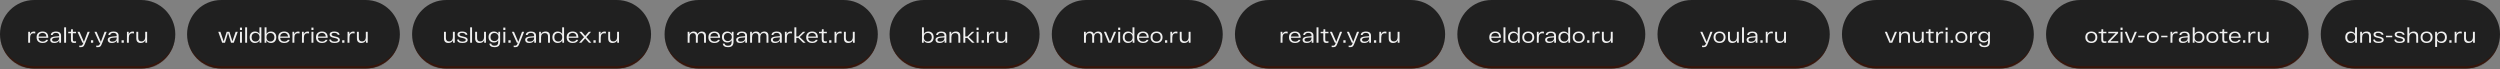 <?xml version="1.0" encoding="UTF-8"?> <svg xmlns="http://www.w3.org/2000/svg" width="1911" height="53" viewBox="0 0 1911 53" fill="none"><rect x="0" y="0" width="1911" height="53" fill="#808080" stroke="none"/><mask id="path-1-inside-1_208_111" fill="white"><path d="M0 26.17C0 11.717 11.717 0 26.17 0H107.83C122.283 0 134 11.717 134 26.17V26.17C134 40.623 122.283 52.34 107.83 52.34H26.17C11.717 52.34 0 40.623 0 26.17V26.17Z"></path></mask><path d="M0 26.17C0 11.717 11.717 0 26.17 0H107.83C122.283 0 134 11.717 134 26.17V26.17C134 40.623 122.283 52.34 107.83 52.34H26.17C11.717 52.34 0 40.623 0 26.17V26.17Z" fill="#202020"></path><path d="M0 0H134H0ZM134 26.17C134 41.544 121.537 54.007 106.163 54.007H27.837C12.463 54.007 0 41.544 0 26.17V26.17C0 39.703 11.717 50.673 26.17 50.673H107.83C122.283 50.673 134 39.703 134 26.17V26.17ZM0 52.34V0V52.34ZM134 0V52.34V0Z" fill="#391408" mask="url(#path-1-inside-1_208_111)"></path><path d="M25.874 24.11C26.172 24.11 26.535 24.147 26.962 24.222V25.55C26.546 25.475 26.124 25.438 25.698 25.438C23.906 25.438 23.01 26.569 23.01 28.83V32.67H21.538L21.57 24.286H22.914V26.174C23.17 25.513 23.554 25.006 24.066 24.654C24.578 24.291 25.18 24.11 25.874 24.11ZM36.895 28.702V28.91H29.423C29.498 29.859 29.823 30.579 30.399 31.07C30.975 31.561 31.727 31.806 32.655 31.806C33.317 31.806 33.877 31.678 34.335 31.422C34.805 31.166 35.146 30.825 35.359 30.398L36.751 30.494C36.495 31.23 36.015 31.811 35.311 32.238C34.607 32.654 33.722 32.862 32.655 32.862C31.205 32.862 30.058 32.494 29.215 31.758C28.383 31.011 27.967 29.918 27.967 28.478C27.967 27.049 28.383 25.961 29.215 25.214C30.047 24.467 31.151 24.094 32.527 24.094C33.935 24.094 35.013 24.478 35.759 25.246C36.517 26.003 36.895 27.155 36.895 28.702ZM32.527 25.15C31.674 25.15 30.97 25.39 30.415 25.87C29.861 26.339 29.535 27.027 29.439 27.934H35.455C35.423 27.081 35.146 26.403 34.623 25.902C34.101 25.401 33.402 25.15 32.527 25.15ZM42.762 24.094C44.042 24.094 45.013 24.366 45.674 24.91C46.336 25.454 46.666 26.243 46.666 27.278V32.67H45.306V30.894C44.986 31.513 44.501 31.998 43.85 32.35C43.2 32.691 42.421 32.862 41.514 32.862C40.458 32.862 39.669 32.643 39.146 32.206C38.624 31.769 38.362 31.193 38.362 30.478C38.362 29.699 38.677 29.102 39.306 28.686C39.946 28.27 40.906 28.009 42.186 27.902L45.194 27.662V26.974C45.194 26.441 44.986 26.003 44.57 25.662C44.165 25.321 43.562 25.15 42.762 25.15C42.058 25.15 41.477 25.283 41.018 25.55C40.56 25.817 40.298 26.217 40.234 26.75H38.858C38.922 25.843 39.306 25.177 40.01 24.75C40.725 24.313 41.642 24.094 42.762 24.094ZM41.914 31.822C42.928 31.822 43.728 31.566 44.314 31.054C44.901 30.542 45.194 29.881 45.194 29.07V28.59L42.362 28.83C40.666 28.958 39.818 29.486 39.818 30.414C39.818 30.83 39.989 31.171 40.33 31.438C40.682 31.694 41.21 31.822 41.914 31.822ZM49.033 20.894H50.505V32.67H49.033V20.894ZM58.127 25.406H55.694V30.062C55.694 30.659 55.78 31.07 55.95 31.294C56.132 31.518 56.473 31.63 56.974 31.63C57.209 31.63 57.593 31.598 58.127 31.534V32.702C57.636 32.787 57.166 32.83 56.718 32.83C55.801 32.83 55.156 32.638 54.782 32.254C54.409 31.87 54.222 31.219 54.222 30.302V25.406H52.158V24.318H53.758C53.972 24.318 54.121 24.281 54.206 24.206C54.292 24.121 54.334 23.977 54.334 23.774V22.382H55.694V24.286H58.127V25.406ZM66.986 24.286H68.585L64.826 33.614C64.463 34.563 64.068 35.209 63.642 35.55C63.215 35.891 62.553 36.062 61.657 36.062C61.284 36.062 60.932 36.041 60.602 35.998V34.862C60.922 34.894 61.242 34.91 61.562 34.91C62.074 34.91 62.458 34.809 62.714 34.606C62.969 34.403 63.22 34.009 63.465 33.422L63.77 32.67H63.017L59.209 24.286H60.809L64.138 31.998L66.986 24.286ZM69.527 32.67V30.798H71.239V32.67H69.527ZM79.962 24.286H81.562L77.802 33.614C77.439 34.563 77.044 35.209 76.618 35.55C76.191 35.891 75.53 36.062 74.634 36.062C74.26 36.062 73.908 36.041 73.578 35.998V34.862C73.898 34.894 74.218 34.91 74.538 34.91C75.05 34.91 75.434 34.809 75.69 34.606C75.946 34.403 76.196 34.009 76.442 33.422L76.746 32.67H75.994L72.186 24.286H73.786L77.114 31.998L79.962 24.286ZM86.754 24.094C88.034 24.094 89.004 24.366 89.666 24.91C90.327 25.454 90.658 26.243 90.658 27.278V32.67H89.298V30.894C88.978 31.513 88.492 31.998 87.842 32.35C87.191 32.691 86.412 32.862 85.506 32.862C84.45 32.862 83.66 32.643 83.138 32.206C82.615 31.769 82.354 31.193 82.354 30.478C82.354 29.699 82.668 29.102 83.298 28.686C83.938 28.27 84.898 28.009 86.178 27.902L89.186 27.662V26.974C89.186 26.441 88.978 26.003 88.562 25.662C88.156 25.321 87.554 25.15 86.754 25.15C86.05 25.15 85.468 25.283 85.01 25.55C84.551 25.817 84.29 26.217 84.226 26.75H82.85C82.914 25.843 83.298 25.177 84.002 24.75C84.716 24.313 85.634 24.094 86.754 24.094ZM85.906 31.822C86.919 31.822 87.719 31.566 88.306 31.054C88.892 30.542 89.186 29.881 89.186 29.07V28.59L86.354 28.83C84.658 28.958 83.81 29.486 83.81 30.414C83.81 30.83 83.98 31.171 84.322 31.438C84.674 31.694 85.202 31.822 85.906 31.822ZM92.928 32.67V30.798H94.641V32.67H92.928ZM101.349 24.11C101.647 24.11 102.01 24.147 102.437 24.222V25.55C102.021 25.475 101.599 25.438 101.173 25.438C99.381 25.438 98.485 26.569 98.485 28.83V32.67H97.013L97.045 24.286H98.389V26.174C98.645 25.513 99.029 25.006 99.541 24.654C100.053 24.291 100.655 24.11 101.349 24.11ZM111.002 24.286H112.458V32.67H111.114V30.718C110.826 31.401 110.378 31.929 109.77 32.302C109.162 32.675 108.431 32.862 107.578 32.862C106.511 32.862 105.679 32.574 105.082 31.998C104.495 31.411 104.202 30.547 104.202 29.406V24.286H105.658V28.958C105.658 30.761 106.458 31.662 108.058 31.662C108.975 31.662 109.695 31.358 110.218 30.75C110.74 30.142 111.002 29.347 111.002 28.366V24.286Z" fill="#F0F0F0"></path><mask id="path-4-inside-2_208_111" fill="white"><path d="M143 26.17C143 11.717 154.717 0 169.17 0H279.49C293.943 0 305.66 11.717 305.66 26.17V26.17C305.66 40.623 293.943 52.34 279.49 52.34H169.17C154.717 52.34 143 40.623 143 26.17V26.17Z"></path></mask><path d="M143 26.17C143 11.717 154.717 0 169.17 0H279.49C293.943 0 305.66 11.717 305.66 26.17V26.17C305.66 40.623 293.943 52.34 279.49 52.34H169.17C154.717 52.34 143 40.623 143 26.17V26.17Z" fill="#202020"></path><path d="M143 0H305.66H143ZM305.66 26.17C305.66 41.544 293.197 54.007 277.823 54.007H170.837C155.463 54.007 143 41.544 143 26.17V26.17C143 39.703 154.717 50.673 169.17 50.673H279.49C293.943 50.673 305.66 39.703 305.66 26.17V26.17ZM143 52.34V0V52.34ZM305.66 0V52.34V0Z" fill="#391408" mask="url(#path-4-inside-2_208_111)"></path><path d="M180.143 24.286H181.743L178.671 32.67H176.591L174.303 25.038L171.983 32.67H169.839L166.831 24.286H168.447L170.975 31.694L173.295 24.286H175.359L177.631 31.598L180.143 24.286ZM183.413 22.942V21.118H184.981V22.942H183.413ZM183.461 32.67V24.286H184.933V32.67H183.461ZM187.403 20.894H188.875V32.67H187.403V20.894ZM198.32 20.894H199.776V32.67H198.432V30.798C198.112 31.459 197.648 31.971 197.04 32.334C196.432 32.686 195.728 32.862 194.928 32.862C193.701 32.862 192.715 32.473 191.968 31.694C191.221 30.915 190.848 29.843 190.848 28.478C190.848 27.113 191.221 26.041 191.968 25.262C192.715 24.483 193.701 24.094 194.928 24.094C195.685 24.094 196.357 24.254 196.944 24.574C197.531 24.883 197.989 25.331 198.32 25.918V20.894ZM193.12 30.846C193.675 31.433 194.416 31.726 195.344 31.726C196.272 31.726 197.008 31.433 197.552 30.846C198.107 30.249 198.384 29.459 198.384 28.478C198.384 27.497 198.107 26.713 197.552 26.126C197.008 25.529 196.272 25.23 195.344 25.23C194.416 25.23 193.675 25.529 193.12 26.126C192.576 26.713 192.304 27.497 192.304 28.478C192.304 29.459 192.576 30.249 193.12 30.846ZM207.118 24.094C208.345 24.094 209.331 24.483 210.078 25.262C210.825 26.041 211.198 27.113 211.198 28.478C211.198 29.843 210.825 30.915 210.078 31.694C209.331 32.473 208.345 32.862 207.118 32.862C206.318 32.862 205.609 32.686 204.99 32.334C204.382 31.971 203.923 31.459 203.614 30.798V32.67H202.254V20.894H203.726V25.918C204.398 24.702 205.529 24.094 207.118 24.094ZM206.702 31.726C207.63 31.726 208.366 31.433 208.91 30.846C209.465 30.249 209.742 29.459 209.742 28.478C209.742 27.497 209.465 26.713 208.91 26.126C208.366 25.529 207.63 25.23 206.702 25.23C205.763 25.23 205.022 25.529 204.478 26.126C203.934 26.713 203.662 27.497 203.662 28.478C203.662 29.459 203.934 30.249 204.478 30.846C205.022 31.433 205.763 31.726 206.702 31.726ZM221.596 28.702V28.91H214.124C214.199 29.859 214.524 30.579 215.1 31.07C215.676 31.561 216.428 31.806 217.356 31.806C218.017 31.806 218.577 31.678 219.036 31.422C219.505 31.166 219.847 30.825 220.06 30.398L221.452 30.494C221.196 31.23 220.716 31.811 220.012 32.238C219.308 32.654 218.423 32.862 217.356 32.862C215.905 32.862 214.759 32.494 213.916 31.758C213.084 31.011 212.668 29.918 212.668 28.478C212.668 27.049 213.084 25.961 213.916 25.214C214.748 24.467 215.852 24.094 217.228 24.094C218.636 24.094 219.713 24.478 220.46 25.246C221.217 26.003 221.596 27.155 221.596 28.702ZM217.228 25.15C216.375 25.15 215.671 25.39 215.116 25.87C214.561 26.339 214.236 27.027 214.14 27.934H220.156C220.124 27.081 219.847 26.403 219.324 25.902C218.801 25.401 218.103 25.15 217.228 25.15ZM227.863 24.11C228.162 24.11 228.524 24.147 228.951 24.222V25.55C228.535 25.475 228.114 25.438 227.687 25.438C225.895 25.438 224.999 26.569 224.999 28.83V32.67H223.527L223.559 24.286H224.903V26.174C225.159 25.513 225.543 25.006 226.055 24.654C226.567 24.291 227.17 24.11 227.863 24.11ZM235.148 24.11C235.447 24.11 235.809 24.147 236.236 24.222V25.55C235.82 25.475 235.399 25.438 234.972 25.438C233.18 25.438 232.284 26.569 232.284 28.83V32.67H230.812L230.844 24.286H232.188V26.174C232.444 25.513 232.828 25.006 233.34 24.654C233.852 24.291 234.455 24.11 235.148 24.11ZM238.049 22.942V21.118H239.617V22.942H238.049ZM238.097 32.67V24.286H239.569V32.67H238.097ZM250.47 28.702V28.91H242.998C243.073 29.859 243.398 30.579 243.974 31.07C244.55 31.561 245.302 31.806 246.23 31.806C246.892 31.806 247.452 31.678 247.91 31.422C248.38 31.166 248.721 30.825 248.934 30.398L250.326 30.494C250.07 31.23 249.59 31.811 248.886 32.238C248.182 32.654 247.297 32.862 246.23 32.862C244.78 32.862 243.633 32.494 242.79 31.758C241.958 31.011 241.542 29.918 241.542 28.478C241.542 27.049 241.958 25.961 242.79 25.214C243.622 24.467 244.726 24.094 246.102 24.094C247.51 24.094 248.588 24.478 249.334 25.246C250.092 26.003 250.47 27.155 250.47 28.702ZM246.102 25.15C245.249 25.15 244.545 25.39 243.99 25.87C243.436 26.339 243.11 27.027 243.014 27.934H249.03C248.998 27.081 248.721 26.403 248.198 25.902C247.676 25.401 246.977 25.15 246.102 25.15ZM258.193 26.638C258.108 26.147 257.82 25.779 257.329 25.534C256.839 25.278 256.225 25.15 255.489 25.15C254.849 25.139 254.348 25.241 253.985 25.454C253.623 25.657 253.441 25.95 253.441 26.334C253.441 26.921 253.953 27.347 254.977 27.614L257.201 28.142C258.055 28.355 258.695 28.649 259.121 29.022C259.559 29.395 259.777 29.881 259.777 30.478C259.777 31.246 259.425 31.838 258.721 32.254C258.028 32.659 257.041 32.862 255.761 32.862C253.212 32.862 251.852 32.003 251.681 30.286L253.025 30.222C253.164 31.278 254.092 31.806 255.809 31.806C256.599 31.806 257.217 31.699 257.665 31.486C258.113 31.262 258.337 30.947 258.337 30.542C258.337 30.233 258.193 29.977 257.905 29.774C257.628 29.571 257.169 29.385 256.529 29.214L254.257 28.67C252.743 28.286 251.985 27.523 251.985 26.382C251.985 25.603 252.3 25.027 252.929 24.654C253.569 24.281 254.428 24.094 255.505 24.094C256.647 24.094 257.58 24.302 258.305 24.718C259.041 25.123 259.457 25.742 259.553 26.574L258.193 26.638ZM261.559 32.67V30.798H263.271V32.67H261.559ZM269.979 24.11C270.278 24.11 270.641 24.147 271.067 24.222V25.55C270.651 25.475 270.23 25.438 269.803 25.438C268.011 25.438 267.115 26.569 267.115 28.83V32.67H265.643L265.675 24.286H267.019V26.174C267.275 25.513 267.659 25.006 268.171 24.654C268.683 24.291 269.286 24.11 269.979 24.11ZM279.632 24.286H281.088V32.67H279.744V30.718C279.456 31.401 279.008 31.929 278.4 32.302C277.792 32.675 277.062 32.862 276.208 32.862C275.142 32.862 274.31 32.574 273.712 31.998C273.126 31.411 272.832 30.547 272.832 29.406V24.286H274.288V28.958C274.288 30.761 275.088 31.662 276.688 31.662C277.606 31.662 278.326 31.358 278.848 30.75C279.371 30.142 279.632 29.347 279.632 28.366V24.286Z" fill="#F0F0F0"></path><mask id="path-7-inside-3_208_111" fill="white"><path d="M315 26.17C315 11.717 326.717 0 341.17 0H471.49C485.943 0 497.66 11.717 497.66 26.17V26.17C497.66 40.623 485.943 52.34 471.49 52.34H341.17C326.717 52.34 315 40.623 315 26.17V26.17Z"></path></mask><path d="M315 26.17C315 11.717 326.717 0 341.17 0H471.49C485.943 0 497.66 11.717 497.66 26.17V26.17C497.66 40.623 485.943 52.34 471.49 52.34H341.17C326.717 52.34 315 40.623 315 26.17V26.17Z" fill="#202020"></path><path d="M315 0H497.66H315ZM497.66 26.17C497.66 41.544 485.197 54.007 469.823 54.007H342.837C327.463 54.007 315 41.544 315 26.17V26.17C315 39.703 326.717 50.673 341.17 50.673H471.49C485.943 50.673 497.66 39.703 497.66 26.17V26.17ZM315 52.34V0V52.34ZM497.66 0V52.34V0Z" fill="#391408" mask="url(#path-7-inside-3_208_111)"></path><path d="M346.189 24.286H347.645V32.67H346.301V30.718C346.013 31.401 345.565 31.929 344.957 32.302C344.349 32.675 343.619 32.862 342.765 32.862C341.699 32.862 340.867 32.574 340.269 31.998C339.683 31.411 339.389 30.547 339.389 29.406V24.286H340.845V28.958C340.845 30.761 341.645 31.662 343.245 31.662C344.163 31.662 344.883 31.358 345.405 30.75C345.928 30.142 346.189 29.347 346.189 28.366V24.286ZM355.906 26.638C355.821 26.147 355.533 25.779 355.042 25.534C354.551 25.278 353.938 25.15 353.202 25.15C352.562 25.139 352.061 25.241 351.698 25.454C351.335 25.657 351.154 25.95 351.154 26.334C351.154 26.921 351.666 27.347 352.69 27.614L354.914 28.142C355.767 28.355 356.407 28.649 356.834 29.022C357.271 29.395 357.49 29.881 357.49 30.478C357.49 31.246 357.138 31.838 356.434 32.254C355.741 32.659 354.754 32.862 353.474 32.862C350.925 32.862 349.565 32.003 349.394 30.286L350.738 30.222C350.877 31.278 351.805 31.806 353.522 31.806C354.311 31.806 354.93 31.699 355.378 31.486C355.826 31.262 356.05 30.947 356.05 30.542C356.05 30.233 355.906 29.977 355.618 29.774C355.341 29.571 354.882 29.385 354.242 29.214L351.97 28.67C350.455 28.286 349.698 27.523 349.698 26.382C349.698 25.603 350.013 25.027 350.642 24.654C351.282 24.281 352.141 24.094 353.218 24.094C354.359 24.094 355.293 24.302 356.018 24.718C356.754 25.123 357.17 25.742 357.266 26.574L355.906 26.638ZM359.368 20.894H360.84V32.67H359.368V20.894ZM370.013 24.286H371.469V32.67H370.125V30.718C369.837 31.401 369.389 31.929 368.781 32.302C368.173 32.675 367.442 32.862 366.589 32.862C365.522 32.862 364.69 32.574 364.093 31.998C363.506 31.411 363.213 30.547 363.213 29.406V24.286H364.669V28.958C364.669 30.761 365.469 31.662 367.069 31.662C367.986 31.662 368.706 31.358 369.229 30.75C369.752 30.142 370.013 29.347 370.013 28.366V24.286ZM380.946 24.286H382.29V31.838C382.29 33.289 381.948 34.355 381.266 35.038C380.594 35.721 379.522 36.062 378.05 36.062C376.866 36.062 375.927 35.833 375.234 35.374C374.54 34.926 374.156 34.243 374.082 33.326H375.458C375.618 34.403 376.482 34.942 378.05 34.942C379.042 34.942 379.751 34.713 380.178 34.254C380.615 33.795 380.834 33.113 380.834 32.206V30.798C380.14 31.918 379.047 32.478 377.554 32.478C376.316 32.478 375.319 32.099 374.562 31.342C373.815 30.585 373.442 29.566 373.442 28.286C373.442 27.006 373.815 25.987 374.562 25.23C375.319 24.473 376.311 24.094 377.538 24.094C378.316 24.094 378.999 24.254 379.586 24.574C380.172 24.894 380.626 25.347 380.946 25.934V24.286ZM375.73 30.542C376.284 31.107 377.02 31.39 377.938 31.39C378.855 31.39 379.591 31.107 380.146 30.542C380.7 29.977 380.978 29.235 380.978 28.318C380.978 27.411 380.7 26.67 380.146 26.094C379.591 25.518 378.855 25.23 377.938 25.23C377.02 25.23 376.284 25.518 375.73 26.094C375.175 26.67 374.898 27.411 374.898 28.318C374.898 29.235 375.175 29.977 375.73 30.542ZM384.722 22.942V21.118H386.29V22.942H384.722ZM384.77 32.67V24.286H386.242V32.67H384.77ZM388.615 32.67V30.798H390.327V32.67H388.615ZM399.05 24.286H400.65L396.89 33.614C396.527 34.563 396.133 35.209 395.706 35.55C395.279 35.891 394.618 36.062 393.722 36.062C393.349 36.062 392.997 36.041 392.666 35.998V34.862C392.986 34.894 393.306 34.91 393.626 34.91C394.138 34.91 394.522 34.809 394.778 34.606C395.034 34.403 395.285 34.009 395.53 33.422L395.834 32.67H395.082L391.274 24.286H392.874L396.202 31.998L399.05 24.286ZM405.842 24.094C407.122 24.094 408.092 24.366 408.754 24.91C409.415 25.454 409.746 26.243 409.746 27.278V32.67H408.386V30.894C408.066 31.513 407.58 31.998 406.93 32.35C406.279 32.691 405.5 32.862 404.594 32.862C403.538 32.862 402.748 32.643 402.226 32.206C401.703 31.769 401.442 31.193 401.442 30.478C401.442 29.699 401.756 29.102 402.386 28.686C403.026 28.27 403.986 28.009 405.266 27.902L408.274 27.662V26.974C408.274 26.441 408.066 26.003 407.65 25.662C407.244 25.321 406.642 25.15 405.842 25.15C405.138 25.15 404.556 25.283 404.098 25.55C403.639 25.817 403.378 26.217 403.314 26.75H401.938C402.002 25.843 402.386 25.177 403.09 24.75C403.804 24.313 404.722 24.094 405.842 24.094ZM404.994 31.822C406.007 31.822 406.807 31.566 407.394 31.054C407.98 30.542 408.274 29.881 408.274 29.07V28.59L405.442 28.83C403.746 28.958 402.898 29.486 402.898 30.414C402.898 30.83 403.068 31.171 403.41 31.438C403.762 31.694 404.29 31.822 404.994 31.822ZM417.009 24.094C418.097 24.094 418.929 24.377 419.505 24.942C420.091 25.497 420.385 26.334 420.385 27.454V32.67H418.913V27.902C418.913 26.163 418.118 25.294 416.529 25.294C415.601 25.294 414.875 25.571 414.353 26.126C413.841 26.681 413.585 27.438 413.585 28.398V32.67H412.113V24.286H413.473V26.11C413.771 25.459 414.219 24.963 414.817 24.622C415.425 24.27 416.155 24.094 417.009 24.094ZM429.717 20.894H431.173V32.67H429.829V30.798C429.509 31.459 429.045 31.971 428.437 32.334C427.829 32.686 427.125 32.862 426.325 32.862C425.099 32.862 424.112 32.473 423.365 31.694C422.619 30.915 422.245 29.843 422.245 28.478C422.245 27.113 422.619 26.041 423.365 25.262C424.112 24.483 425.099 24.094 426.325 24.094C427.083 24.094 427.755 24.254 428.341 24.574C428.928 24.883 429.387 25.331 429.717 25.918V20.894ZM424.517 30.846C425.072 31.433 425.813 31.726 426.741 31.726C427.669 31.726 428.405 31.433 428.949 30.846C429.504 30.249 429.781 29.459 429.781 28.478C429.781 27.497 429.504 26.713 428.949 26.126C428.405 25.529 427.669 25.23 426.741 25.23C425.813 25.23 425.072 25.529 424.517 26.126C423.973 26.713 423.701 27.497 423.701 28.478C423.701 29.459 423.973 30.249 424.517 30.846ZM442.083 28.702V28.91H434.611C434.686 29.859 435.011 30.579 435.587 31.07C436.163 31.561 436.915 31.806 437.843 31.806C438.505 31.806 439.065 31.678 439.523 31.422C439.993 31.166 440.334 30.825 440.547 30.398L441.939 30.494C441.683 31.23 441.203 31.811 440.499 32.238C439.795 32.654 438.91 32.862 437.843 32.862C436.393 32.862 435.246 32.494 434.403 31.758C433.571 31.011 433.155 29.918 433.155 28.478C433.155 27.049 433.571 25.961 434.403 25.214C435.235 24.467 436.339 24.094 437.715 24.094C439.123 24.094 440.201 24.478 440.947 25.246C441.705 26.003 442.083 27.155 442.083 28.702ZM437.715 25.15C436.862 25.15 436.158 25.39 435.603 25.87C435.049 26.339 434.723 27.027 434.627 27.934H440.643C440.611 27.081 440.334 26.403 439.811 25.902C439.289 25.401 438.59 25.15 437.715 25.15ZM452.03 32.67H450.222L447.294 29.31L444.382 32.67H442.622L446.414 28.414L442.782 24.286H444.606L447.31 27.486L450.046 24.286H451.806L448.206 28.382L452.03 32.67ZM453.641 32.67V30.798H455.353V32.67H453.641ZM462.061 24.11C462.36 24.11 462.723 24.147 463.149 24.222V25.55C462.733 25.475 462.312 25.438 461.885 25.438C460.093 25.438 459.197 26.569 459.197 28.83V32.67H457.725L457.757 24.286H459.101V26.174C459.357 25.513 459.741 25.006 460.253 24.654C460.765 24.291 461.368 24.11 462.061 24.11ZM471.714 24.286H473.17V32.67H471.826V30.718C471.538 31.401 471.09 31.929 470.482 32.302C469.874 32.675 469.144 32.862 468.29 32.862C467.224 32.862 466.392 32.574 465.794 31.998C465.208 31.411 464.914 30.547 464.914 29.406V24.286H466.37V28.958C466.37 30.761 467.17 31.662 468.77 31.662C469.688 31.662 470.408 31.358 470.93 30.75C471.453 30.142 471.714 29.347 471.714 28.366V24.286Z" fill="#F0F0F0"></path><mask id="path-10-inside-4_208_111" fill="white"><path d="M508 26.17C508 11.717 519.717 0 534.17 0H644.83C659.283 0 671 11.717 671 26.17V26.17C671 40.623 659.283 52.34 644.83 52.34H534.17C519.717 52.34 508 40.623 508 26.17V26.17Z"></path></mask><path d="M508 26.17C508 11.717 519.717 0 534.17 0H644.83C659.283 0 671 11.717 671 26.17V26.17C671 40.623 659.283 52.34 644.83 52.34H534.17C519.717 52.34 508 40.623 508 26.17V26.17Z" fill="#202020"></path><path d="M508 0H671H508ZM671 26.17C671 41.544 658.537 54.007 643.163 54.007H535.837C520.463 54.007 508 41.544 508 26.17V26.17C508 39.703 519.717 50.673 534.17 50.673H644.83C659.283 50.673 671 39.703 671 26.17V26.17ZM508 52.34V0V52.34ZM671 0V52.34V0Z" fill="#391408" mask="url(#path-10-inside-4_208_111)"></path><path d="M536.509 24.094C537.469 24.094 538.226 24.371 538.781 24.926C539.346 25.481 539.629 26.27 539.629 27.294V32.67H538.173V27.694C538.173 26.937 537.986 26.35 537.613 25.934C537.25 25.507 536.722 25.294 536.029 25.294C535.218 25.294 534.573 25.571 534.093 26.126C533.624 26.681 533.389 27.438 533.389 28.398V32.67H531.917V27.694C531.917 26.937 531.73 26.35 531.357 25.934C530.994 25.507 530.466 25.294 529.773 25.294C528.962 25.294 528.317 25.571 527.837 26.126C527.357 26.681 527.117 27.438 527.117 28.398V32.67H525.645V24.286H527.005V26.078C527.602 24.755 528.685 24.094 530.253 24.094C531.01 24.094 531.645 24.27 532.157 24.622C532.68 24.974 533.037 25.481 533.229 26.142C533.506 25.491 533.928 24.99 534.493 24.638C535.069 24.275 535.741 24.094 536.509 24.094ZM550.425 28.702V28.91H542.953C543.027 29.859 543.353 30.579 543.929 31.07C544.505 31.561 545.257 31.806 546.185 31.806C546.846 31.806 547.406 31.678 547.865 31.422C548.334 31.166 548.675 30.825 548.889 30.398L550.281 30.494C550.025 31.23 549.545 31.811 548.841 32.238C548.137 32.654 547.251 32.862 546.185 32.862C544.734 32.862 543.587 32.494 542.745 31.758C541.913 31.011 541.497 29.918 541.497 28.478C541.497 27.049 541.913 25.961 542.745 25.214C543.577 24.467 544.681 24.094 546.057 24.094C547.465 24.094 548.542 24.478 549.289 25.246C550.046 26.003 550.425 27.155 550.425 28.702ZM546.057 25.15C545.203 25.15 544.499 25.39 543.945 25.87C543.39 26.339 543.065 27.027 542.969 27.934H548.985C548.953 27.081 548.675 26.403 548.153 25.902C547.63 25.401 546.931 25.15 546.057 25.15ZM559.364 24.286H560.708V31.838C560.708 33.289 560.366 34.355 559.684 35.038C559.012 35.721 557.94 36.062 556.468 36.062C555.284 36.062 554.345 35.833 553.652 35.374C552.958 34.926 552.574 34.243 552.5 33.326H553.876C554.036 34.403 554.9 34.942 556.468 34.942C557.46 34.942 558.169 34.713 558.596 34.254C559.033 33.795 559.252 33.113 559.252 32.206V30.798C558.558 31.918 557.465 32.478 555.972 32.478C554.734 32.478 553.737 32.099 552.98 31.342C552.233 30.585 551.86 29.566 551.86 28.286C551.86 27.006 552.233 25.987 552.98 25.23C553.737 24.473 554.729 24.094 555.956 24.094C556.734 24.094 557.417 24.254 558.004 24.574C558.59 24.894 559.044 25.347 559.364 25.934V24.286ZM554.148 30.542C554.702 31.107 555.438 31.39 556.356 31.39C557.273 31.39 558.009 31.107 558.564 30.542C559.118 29.977 559.396 29.235 559.396 28.318C559.396 27.411 559.118 26.67 558.564 26.094C558.009 25.518 557.273 25.23 556.356 25.23C555.438 25.23 554.702 25.518 554.148 26.094C553.593 26.67 553.316 27.411 553.316 28.318C553.316 29.235 553.593 29.977 554.148 30.542ZM567.124 24.094C568.404 24.094 569.374 24.366 570.036 24.91C570.697 25.454 571.028 26.243 571.028 27.278V32.67H569.668V30.894C569.348 31.513 568.862 31.998 568.212 32.35C567.561 32.691 566.782 32.862 565.876 32.862C564.82 32.862 564.03 32.643 563.508 32.206C562.985 31.769 562.724 31.193 562.724 30.478C562.724 29.699 563.038 29.102 563.668 28.686C564.308 28.27 565.268 28.009 566.548 27.902L569.556 27.662V26.974C569.556 26.441 569.348 26.003 568.932 25.662C568.526 25.321 567.924 25.15 567.124 25.15C566.42 25.15 565.838 25.283 565.38 25.55C564.921 25.817 564.66 26.217 564.596 26.75H563.22C563.284 25.843 563.668 25.177 564.372 24.75C565.086 24.313 566.004 24.094 567.124 24.094ZM566.276 31.822C567.289 31.822 568.089 31.566 568.676 31.054C569.262 30.542 569.556 29.881 569.556 29.07V28.59L566.724 28.83C565.028 28.958 564.18 29.486 564.18 30.414C564.18 30.83 564.35 31.171 564.692 31.438C565.044 31.694 565.572 31.822 566.276 31.822ZM584.259 24.094C585.219 24.094 585.976 24.371 586.531 24.926C587.096 25.481 587.379 26.27 587.379 27.294V32.67H585.923V27.694C585.923 26.937 585.736 26.35 585.363 25.934C585 25.507 584.472 25.294 583.779 25.294C582.968 25.294 582.323 25.571 581.843 26.126C581.373 26.681 581.139 27.438 581.139 28.398V32.67H579.667V27.694C579.667 26.937 579.48 26.35 579.107 25.934C578.744 25.507 578.216 25.294 577.523 25.294C576.712 25.294 576.067 25.571 575.587 26.126C575.107 26.681 574.867 27.438 574.867 28.398V32.67H573.395V24.286H574.755V26.078C575.352 24.755 576.435 24.094 578.003 24.094C578.76 24.094 579.395 24.27 579.907 24.622C580.429 24.974 580.787 25.481 580.979 26.142C581.256 25.491 581.677 24.99 582.243 24.638C582.819 24.275 583.491 24.094 584.259 24.094ZM593.678 24.094C594.958 24.094 595.929 24.366 596.59 24.91C597.251 25.454 597.582 26.243 597.582 27.278V32.67H596.222V30.894C595.902 31.513 595.417 31.998 594.766 32.35C594.115 32.691 593.337 32.862 592.43 32.862C591.374 32.862 590.585 32.643 590.062 32.206C589.539 31.769 589.278 31.193 589.278 30.478C589.278 29.699 589.593 29.102 590.222 28.686C590.862 28.27 591.822 28.009 593.102 27.902L596.11 27.662V26.974C596.11 26.441 595.902 26.003 595.486 25.662C595.081 25.321 594.478 25.15 593.678 25.15C592.974 25.15 592.393 25.283 591.934 25.55C591.475 25.817 591.214 26.217 591.15 26.75H589.774C589.838 25.843 590.222 25.177 590.926 24.75C591.641 24.313 592.558 24.094 593.678 24.094ZM592.83 31.822C593.843 31.822 594.643 31.566 595.23 31.054C595.817 30.542 596.11 29.881 596.11 29.07V28.59L593.278 28.83C591.582 28.958 590.734 29.486 590.734 30.414C590.734 30.83 590.905 31.171 591.246 31.438C591.598 31.694 592.126 31.822 592.83 31.822ZM604.285 24.11C604.584 24.11 604.946 24.147 605.373 24.222V25.55C604.957 25.475 604.536 25.438 604.109 25.438C602.317 25.438 601.421 26.569 601.421 28.83V32.67H599.949L599.981 24.286H601.325V26.174C601.581 25.513 601.965 25.006 602.477 24.654C602.989 24.291 603.592 24.11 604.285 24.11ZM613.906 32.67L610.258 28.99H608.706V32.67H607.234V20.894H608.706V27.854H610.242L613.794 24.286H615.618L611.298 28.302L615.842 32.67H613.906ZM625.17 28.702V28.91H617.698C617.772 29.859 618.098 30.579 618.674 31.07C619.25 31.561 620.002 31.806 620.93 31.806C621.591 31.806 622.151 31.678 622.61 31.422C623.079 31.166 623.42 30.825 623.634 30.398L625.026 30.494C624.77 31.23 624.29 31.811 623.586 32.238C622.882 32.654 621.996 32.862 620.93 32.862C619.479 32.862 618.332 32.494 617.49 31.758C616.658 31.011 616.242 29.918 616.242 28.478C616.242 27.049 616.658 25.961 617.49 25.214C618.322 24.467 619.426 24.094 620.802 24.094C622.21 24.094 623.287 24.478 624.034 25.246C624.791 26.003 625.17 27.155 625.17 28.702ZM620.802 25.15C619.948 25.15 619.244 25.39 618.69 25.87C618.135 26.339 617.81 27.027 617.714 27.934H623.73C623.698 27.081 623.42 26.403 622.898 25.902C622.375 25.401 621.676 25.15 620.802 25.15ZM632.034 25.406H629.602V30.062C629.602 30.659 629.687 31.07 629.858 31.294C630.039 31.518 630.381 31.63 630.882 31.63C631.117 31.63 631.501 31.598 632.034 31.534V32.702C631.543 32.787 631.074 32.83 630.626 32.83C629.709 32.83 629.063 32.638 628.69 32.254C628.317 31.87 628.13 31.219 628.13 30.302V25.406H626.066V24.318H627.666C627.879 24.318 628.029 24.281 628.114 24.206C628.199 24.121 628.242 23.977 628.242 23.774V22.382H629.602V24.286H632.034V25.406ZM633.821 32.67V30.798H635.533V32.67H633.821ZM642.241 24.11C642.54 24.11 642.902 24.147 643.329 24.222V25.55C642.913 25.475 642.492 25.438 642.065 25.438C640.273 25.438 639.377 26.569 639.377 28.83V32.67H637.905L637.937 24.286H639.281V26.174C639.537 25.513 639.921 25.006 640.433 24.654C640.945 24.291 641.548 24.11 642.241 24.11ZM651.894 24.286H653.35V32.67H652.006V30.718C651.718 31.401 651.27 31.929 650.662 32.302C650.054 32.675 649.323 32.862 648.47 32.862C647.403 32.862 646.571 32.574 645.974 31.998C645.387 31.411 645.094 30.547 645.094 29.406V24.286H646.55V28.958C646.55 30.761 647.35 31.662 648.95 31.662C649.867 31.662 650.587 31.358 651.11 30.75C651.633 30.142 651.894 29.347 651.894 28.366V24.286Z" fill="#F0F0F0"></path><mask id="path-13-inside-5_208_111" fill="white"><path d="M680 26.17C680 11.717 691.717 0 706.17 0H768.49C782.943 0 794.66 11.717 794.66 26.17V26.17C794.66 40.623 782.943 52.34 768.49 52.34H706.17C691.717 52.34 680 40.623 680 26.17V26.17Z"></path></mask><path d="M680 26.17C680 11.717 691.717 0 706.17 0H768.49C782.943 0 794.66 11.717 794.66 26.17V26.17C794.66 40.623 782.943 52.34 768.49 52.34H706.17C691.717 52.34 680 40.623 680 26.17V26.17Z" fill="#202020"></path><path d="M680 0H794.66H680ZM794.66 26.17C794.66 41.544 782.197 54.007 766.823 54.007H707.837C692.463 54.007 680 41.544 680 26.17V26.17C680 39.703 691.717 50.673 706.17 50.673H768.49C782.943 50.673 794.66 39.703 794.66 26.17V26.17ZM680 52.34V0V52.34ZM794.66 0V52.34V0Z" fill="#391408" mask="url(#path-13-inside-5_208_111)"></path><path d="M709.614 24.094C710.841 24.094 711.828 24.483 712.574 25.262C713.321 26.041 713.694 27.113 713.694 28.478C713.694 29.843 713.321 30.915 712.574 31.694C711.828 32.473 710.841 32.862 709.614 32.862C708.814 32.862 708.105 32.686 707.486 32.334C706.878 31.971 706.42 31.459 706.11 30.798V32.67H704.75V20.894H706.222V25.918C706.894 24.702 708.025 24.094 709.614 24.094ZM709.198 31.726C710.126 31.726 710.862 31.433 711.406 30.846C711.961 30.249 712.238 29.459 712.238 28.478C712.238 27.497 711.961 26.713 711.406 26.126C710.862 25.529 710.126 25.23 709.198 25.23C708.26 25.23 707.518 25.529 706.974 26.126C706.43 26.713 706.158 27.497 706.158 28.478C706.158 29.459 706.43 30.249 706.974 30.846C707.518 31.433 708.26 31.726 709.198 31.726ZM719.502 24.094C720.782 24.094 721.753 24.366 722.414 24.91C723.076 25.454 723.406 26.243 723.406 27.278V32.67H722.046V30.894C721.726 31.513 721.241 31.998 720.59 32.35C719.94 32.691 719.161 32.862 718.254 32.862C717.198 32.862 716.409 32.643 715.886 32.206C715.364 31.769 715.102 31.193 715.102 30.478C715.102 29.699 715.417 29.102 716.046 28.686C716.686 28.27 717.646 28.009 718.926 27.902L721.934 27.662V26.974C721.934 26.441 721.726 26.003 721.31 25.662C720.905 25.321 720.302 25.15 719.502 25.15C718.798 25.15 718.217 25.283 717.758 25.55C717.3 25.817 717.038 26.217 716.974 26.75H715.598C715.662 25.843 716.046 25.177 716.75 24.75C717.465 24.313 718.382 24.094 719.502 24.094ZM718.654 31.822C719.668 31.822 720.468 31.566 721.054 31.054C721.641 30.542 721.934 29.881 721.934 29.07V28.59L719.102 28.83C717.406 28.958 716.558 29.486 716.558 30.414C716.558 30.83 716.729 31.171 717.07 31.438C717.422 31.694 717.95 31.822 718.654 31.822ZM730.669 24.094C731.757 24.094 732.589 24.377 733.165 24.942C733.752 25.497 734.045 26.334 734.045 27.454V32.67H732.573V27.902C732.573 26.163 731.779 25.294 730.189 25.294C729.261 25.294 728.536 25.571 728.013 26.126C727.501 26.681 727.245 27.438 727.245 28.398V32.67H725.773V24.286H727.133V26.11C727.432 25.459 727.88 24.963 728.477 24.622C729.085 24.27 729.816 24.094 730.669 24.094ZM743.074 32.67L739.426 28.99H737.874V32.67H736.402V20.894H737.874V27.854H739.41L742.962 24.286H744.786L740.466 28.302L745.01 32.67H743.074ZM746.483 22.942V21.118H748.051V22.942H746.483ZM746.531 32.67V24.286H748.003V32.67H746.531ZM750.376 32.67V30.798H752.088V32.67H750.376ZM758.796 24.11C759.095 24.11 759.458 24.147 759.884 24.222V25.55C759.468 25.475 759.047 25.438 758.62 25.438C756.828 25.438 755.932 26.569 755.932 28.83V32.67H754.46L754.492 24.286H755.836V26.174C756.092 25.513 756.476 25.006 756.988 24.654C757.5 24.291 758.103 24.11 758.796 24.11ZM768.449 24.286H769.905V32.67H768.561V30.718C768.273 31.401 767.825 31.929 767.217 32.302C766.609 32.675 765.879 32.862 765.025 32.862C763.959 32.862 763.127 32.574 762.529 31.998C761.943 31.411 761.649 30.547 761.649 29.406V24.286H763.105V28.958C763.105 30.761 763.905 31.662 765.505 31.662C766.423 31.662 767.143 31.358 767.665 30.75C768.188 30.142 768.449 29.347 768.449 28.366V24.286Z" fill="#F0F0F0"></path><mask id="path-16-inside-6_208_111" fill="white"><path d="M804 26.17C804 11.717 815.717 0 830.17 0H908.49C922.943 0 934.66 11.717 934.66 26.17V26.17C934.66 40.623 922.943 52.34 908.49 52.34H830.17C815.717 52.34 804 40.623 804 26.17V26.17Z"></path></mask><path d="M804 26.17C804 11.717 815.717 0 830.17 0H908.49C922.943 0 934.66 11.717 934.66 26.17V26.17C934.66 40.623 922.943 52.34 908.49 52.34H830.17C815.717 52.34 804 40.623 804 26.17V26.17Z" fill="#202020"></path><path d="M804 0H934.66H804ZM934.66 26.17C934.66 41.544 922.197 54.007 906.823 54.007H831.837C816.463 54.007 804 41.544 804 26.17V26.17C804 39.703 815.717 50.673 830.17 50.673H908.49C922.943 50.673 934.66 39.703 934.66 26.17V26.17ZM804 52.34V0V52.34ZM934.66 0V52.34V0Z" fill="#391408" mask="url(#path-16-inside-6_208_111)"></path><path d="M839.464 24.094C840.424 24.094 841.181 24.371 841.736 24.926C842.301 25.481 842.584 26.27 842.584 27.294V32.67H841.128V27.694C841.128 26.937 840.941 26.35 840.568 25.934C840.205 25.507 839.677 25.294 838.984 25.294C838.173 25.294 837.528 25.571 837.048 26.126C836.579 26.681 836.344 27.438 836.344 28.398V32.67H834.872V27.694C834.872 26.937 834.685 26.35 834.312 25.934C833.949 25.507 833.421 25.294 832.728 25.294C831.917 25.294 831.272 25.571 830.792 26.126C830.312 26.681 830.072 27.438 830.072 28.398V32.67H828.6V24.286H829.96V26.078C830.557 24.755 831.64 24.094 833.208 24.094C833.965 24.094 834.6 24.27 835.112 24.622C835.635 24.974 835.992 25.481 836.184 26.142C836.461 25.491 836.883 24.99 837.448 24.638C838.024 24.275 838.696 24.094 839.464 24.094ZM851.547 24.286H853.131L849.531 32.67H847.371L843.819 24.286H845.419L848.475 31.854L851.547 24.286ZM854.731 22.942V21.118H856.299V22.942H854.731ZM854.779 32.67V24.286H856.251V32.67H854.779ZM865.697 20.894H867.153V32.67H865.809V30.798C865.489 31.459 865.025 31.971 864.417 32.334C863.809 32.686 863.105 32.862 862.305 32.862C861.078 32.862 860.091 32.473 859.345 31.694C858.598 30.915 858.225 29.843 858.225 28.478C858.225 27.113 858.598 26.041 859.345 25.262C860.091 24.483 861.078 24.094 862.305 24.094C863.062 24.094 863.734 24.254 864.321 24.574C864.907 24.883 865.366 25.331 865.697 25.918V20.894ZM860.497 30.846C861.051 31.433 861.793 31.726 862.721 31.726C863.649 31.726 864.385 31.433 864.929 30.846C865.483 30.249 865.761 29.459 865.761 28.478C865.761 27.497 865.483 26.713 864.929 26.126C864.385 25.529 863.649 25.23 862.721 25.23C861.793 25.23 861.051 25.529 860.497 26.126C859.953 26.713 859.681 27.497 859.681 28.478C859.681 29.459 859.953 30.249 860.497 30.846ZM878.063 28.702V28.91H870.591C870.665 29.859 870.991 30.579 871.567 31.07C872.143 31.561 872.895 31.806 873.823 31.806C874.484 31.806 875.044 31.678 875.503 31.422C875.972 31.166 876.313 30.825 876.527 30.398L877.919 30.494C877.663 31.23 877.183 31.811 876.479 32.238C875.775 32.654 874.889 32.862 873.823 32.862C872.372 32.862 871.225 32.494 870.383 31.758C869.551 31.011 869.135 29.918 869.135 28.478C869.135 27.049 869.551 25.961 870.383 25.214C871.215 24.467 872.319 24.094 873.695 24.094C875.103 24.094 876.18 24.478 876.927 25.246C877.684 26.003 878.063 27.155 878.063 28.702ZM873.695 25.15C872.841 25.15 872.137 25.39 871.583 25.87C871.028 26.339 870.703 27.027 870.607 27.934H876.623C876.591 27.081 876.313 26.403 875.791 25.902C875.268 25.401 874.569 25.15 873.695 25.15ZM880.746 31.694C879.914 30.915 879.498 29.843 879.498 28.478C879.498 27.113 879.914 26.041 880.746 25.262C881.578 24.483 882.687 24.094 884.074 24.094C885.471 24.094 886.58 24.483 887.402 25.262C888.234 26.041 888.65 27.113 888.65 28.478C888.65 29.843 888.234 30.915 887.402 31.694C886.58 32.473 885.471 32.862 884.074 32.862C882.687 32.862 881.578 32.473 880.746 31.694ZM881.786 26.126C881.231 26.713 880.954 27.497 880.954 28.478C880.954 29.459 881.231 30.249 881.786 30.846C882.351 31.433 883.114 31.726 884.074 31.726C885.023 31.726 885.78 31.433 886.346 30.846C886.911 30.249 887.194 29.459 887.194 28.478C887.194 27.497 886.911 26.713 886.346 26.126C885.78 25.529 885.023 25.23 884.074 25.23C883.114 25.23 882.351 25.529 881.786 26.126ZM890.526 32.67V30.798H892.238V32.67H890.526ZM898.947 24.11C899.245 24.11 899.608 24.147 900.035 24.222V25.55C899.619 25.475 899.197 25.438 898.771 25.438C896.979 25.438 896.083 26.569 896.083 28.83V32.67H894.611L894.643 24.286H895.987V26.174C896.243 25.513 896.627 25.006 897.139 24.654C897.651 24.291 898.253 24.11 898.947 24.11ZM908.6 24.286H910.056V32.67H908.712V30.718C908.424 31.401 907.976 31.929 907.368 32.302C906.76 32.675 906.029 32.862 905.176 32.862C904.109 32.862 903.277 32.574 902.68 31.998C902.093 31.411 901.8 30.547 901.8 29.406V24.286H903.256V28.958C903.256 30.761 904.056 31.662 905.656 31.662C906.573 31.662 907.293 31.358 907.816 30.75C908.338 30.142 908.6 29.347 908.6 28.366V24.286Z" fill="#F0F0F0"></path><mask id="path-19-inside-7_208_111" fill="white"><path d="M944 26.17C944 11.717 955.717 0 970.17 0H1078.49C1092.94 0 1104.66 11.717 1104.66 26.17V26.17C1104.66 40.623 1092.94 52.34 1078.49 52.34H970.17C955.717 52.34 944 40.623 944 26.17V26.17Z"></path></mask><path d="M944 26.17C944 11.717 955.717 0 970.17 0H1078.49C1092.94 0 1104.66 11.717 1104.66 26.17V26.17C1104.66 40.623 1092.94 52.34 1078.49 52.34H970.17C955.717 52.34 944 40.623 944 26.17V26.17Z" fill="#202020"></path><path d="M944 0H1104.66H944ZM1104.66 26.17C1104.66 41.544 1092.2 54.007 1076.82 54.007H971.837C956.463 54.007 944 41.544 944 26.17V26.17C944 39.703 955.717 50.673 970.17 50.673H1078.49C1092.94 50.673 1104.66 39.703 1104.66 26.17V26.17ZM944 52.34V0V52.34ZM1104.66 0V52.34V0Z" fill="#391408" mask="url(#path-19-inside-7_208_111)"></path><path d="M983.204 24.11C983.502 24.11 983.865 24.147 984.292 24.222V25.55C983.876 25.475 983.454 25.438 983.028 25.438C981.236 25.438 980.34 26.569 980.34 28.83V32.67H978.868L978.9 24.286H980.244V26.174C980.5 25.513 980.884 25.006 981.396 24.654C981.908 24.291 982.51 24.11 983.204 24.11ZM994.225 28.702V28.91H986.753C986.828 29.859 987.153 30.579 987.729 31.07C988.305 31.561 989.057 31.806 989.985 31.806C990.647 31.806 991.207 31.678 991.665 31.422C992.135 31.166 992.476 30.825 992.689 30.398L994.081 30.494C993.825 31.23 993.345 31.811 992.641 32.238C991.937 32.654 991.052 32.862 989.985 32.862C988.535 32.862 987.388 32.494 986.545 31.758C985.713 31.011 985.297 29.918 985.297 28.478C985.297 27.049 985.713 25.961 986.545 25.214C987.377 24.467 988.481 24.094 989.857 24.094C991.265 24.094 992.343 24.478 993.089 25.246C993.847 26.003 994.225 27.155 994.225 28.702ZM989.857 25.15C989.004 25.15 988.3 25.39 987.745 25.87C987.191 26.339 986.865 27.027 986.769 27.934H992.785C992.753 27.081 992.476 26.403 991.953 25.902C991.431 25.401 990.732 25.15 989.857 25.15ZM1000.09 24.094C1001.37 24.094 1002.34 24.366 1003 24.91C1003.67 25.454 1004 26.243 1004 27.278V32.67H1002.64V30.894C1002.32 31.513 1001.83 31.998 1001.18 32.35C1000.53 32.691 999.751 32.862 998.844 32.862C997.788 32.862 996.999 32.643 996.476 32.206C995.954 31.769 995.692 31.193 995.692 30.478C995.692 29.699 996.007 29.102 996.636 28.686C997.276 28.27 998.236 28.009 999.516 27.902L1002.52 27.662V26.974C1002.52 26.441 1002.32 26.003 1001.9 25.662C1001.5 25.321 1000.89 25.15 1000.09 25.15C999.388 25.15 998.807 25.283 998.348 25.55C997.89 25.817 997.628 26.217 997.564 26.75H996.188C996.252 25.843 996.636 25.177 997.34 24.75C998.055 24.313 998.972 24.094 1000.09 24.094ZM999.244 31.822C1000.26 31.822 1001.06 31.566 1001.64 31.054C1002.23 30.542 1002.52 29.881 1002.52 29.07V28.59L999.692 28.83C997.996 28.958 997.148 29.486 997.148 30.414C997.148 30.83 997.319 31.171 997.66 31.438C998.012 31.694 998.54 31.822 999.244 31.822ZM1006.36 20.894H1007.84V32.67H1006.36V20.894ZM1015.46 25.406H1013.02V30.062C1013.02 30.659 1013.11 31.07 1013.28 31.294C1013.46 31.518 1013.8 31.63 1014.3 31.63C1014.54 31.63 1014.92 31.598 1015.46 31.534V32.702C1014.97 32.787 1014.5 32.83 1014.05 32.83C1013.13 32.83 1012.49 32.638 1012.11 32.254C1011.74 31.87 1011.55 31.219 1011.55 30.302V25.406H1009.49V24.318H1011.09C1011.3 24.318 1011.45 24.281 1011.54 24.206C1011.62 24.121 1011.66 23.977 1011.66 23.774V22.382H1013.02V24.286H1015.46V25.406ZM1024.32 24.286H1025.92L1022.16 33.614C1021.79 34.563 1021.4 35.209 1020.97 35.55C1020.54 35.891 1019.88 36.062 1018.99 36.062C1018.61 36.062 1018.26 36.041 1017.93 35.998V34.862C1018.25 34.894 1018.57 34.91 1018.89 34.91C1019.4 34.91 1019.79 34.809 1020.04 34.606C1020.3 34.403 1020.55 34.009 1020.8 33.422L1021.1 32.67H1020.35L1016.54 24.286H1018.14L1021.47 31.998L1024.32 24.286ZM1026.86 32.67V30.798H1028.57V32.67H1026.86ZM1037.29 24.286H1038.89L1035.13 33.614C1034.77 34.563 1034.37 35.209 1033.95 35.55C1033.52 35.891 1032.86 36.062 1031.96 36.062C1031.59 36.062 1031.24 36.041 1030.91 35.998V34.862C1031.23 34.894 1031.55 34.91 1031.87 34.91C1032.38 34.91 1032.76 34.809 1033.02 34.606C1033.28 34.403 1033.53 34.009 1033.77 33.422L1034.08 32.67H1033.32L1029.52 24.286H1031.12L1034.44 31.998L1037.29 24.286ZM1044.08 24.094C1045.36 24.094 1046.33 24.366 1047 24.91C1047.66 25.454 1047.99 26.243 1047.99 27.278V32.67H1046.63V30.894C1046.31 31.513 1045.82 31.998 1045.17 32.35C1044.52 32.691 1043.74 32.862 1042.84 32.862C1041.78 32.862 1040.99 32.643 1040.47 32.206C1039.95 31.769 1039.68 31.193 1039.68 30.478C1039.68 29.699 1040 29.102 1040.63 28.686C1041.27 28.27 1042.23 28.009 1043.51 27.902L1046.52 27.662V26.974C1046.52 26.441 1046.31 26.003 1045.89 25.662C1045.49 25.321 1044.88 25.15 1044.08 25.15C1043.38 25.15 1042.8 25.283 1042.34 25.55C1041.88 25.817 1041.62 26.217 1041.56 26.75H1040.18C1040.24 25.843 1040.63 25.177 1041.33 24.75C1042.05 24.313 1042.96 24.094 1044.08 24.094ZM1043.24 31.822C1044.25 31.822 1045.05 31.566 1045.64 31.054C1046.22 30.542 1046.52 29.881 1046.52 29.07V28.59L1043.68 28.83C1041.99 28.958 1041.14 29.486 1041.14 30.414C1041.14 30.83 1041.31 31.171 1041.65 31.438C1042 31.694 1042.53 31.822 1043.24 31.822ZM1050.26 32.67V30.798H1051.97V32.67H1050.26ZM1058.68 24.11C1058.98 24.11 1059.34 24.147 1059.77 24.222V25.55C1059.35 25.475 1058.93 25.438 1058.5 25.438C1056.71 25.438 1055.81 26.569 1055.81 28.83V32.67H1054.34L1054.37 24.286H1055.72V26.174C1055.97 25.513 1056.36 25.006 1056.87 24.654C1057.38 24.291 1057.99 24.11 1058.68 24.11ZM1068.33 24.286H1069.79V32.67H1068.44V30.718C1068.16 31.401 1067.71 31.929 1067.1 32.302C1066.49 32.675 1065.76 32.862 1064.91 32.862C1063.84 32.862 1063.01 32.574 1062.41 31.998C1061.83 31.411 1061.53 30.547 1061.53 29.406V24.286H1062.99V28.958C1062.99 30.761 1063.79 31.662 1065.39 31.662C1066.31 31.662 1067.03 31.358 1067.55 30.75C1068.07 30.142 1068.33 29.347 1068.33 28.366V24.286Z" fill="#F0F0F0"></path><mask id="path-22-inside-8_208_111" fill="white"><path d="M1267 26.17C1267 11.717 1278.72 0 1293.17 0H1372.49C1386.94 0 1398.66 11.717 1398.66 26.17V26.17C1398.66 40.623 1386.94 52.34 1372.49 52.34H1293.17C1278.72 52.34 1267 40.623 1267 26.17V26.17Z"></path></mask><path d="M1267 26.17C1267 11.717 1278.72 0 1293.17 0H1372.49C1386.94 0 1398.66 11.717 1398.66 26.17V26.17C1398.66 40.623 1386.94 52.34 1372.49 52.34H1293.17C1278.72 52.34 1267 40.623 1267 26.17V26.17Z" fill="#202020"></path><path d="M1267 0H1398.66H1267ZM1398.66 26.17C1398.66 41.544 1386.2 54.007 1370.82 54.007H1294.84C1279.46 54.007 1267 41.544 1267 26.17V26.17C1267 39.703 1278.72 50.673 1293.17 50.673H1372.49C1386.94 50.673 1398.66 39.703 1398.66 26.17V26.17ZM1267 52.34V0V52.34ZM1398.66 0V52.34V0Z" fill="#391408" mask="url(#path-22-inside-8_208_111)"></path><path d="M1307.44 24.286H1309.04L1305.28 33.614C1304.92 34.563 1304.53 35.209 1304.1 35.55C1303.67 35.891 1303.01 36.062 1302.12 36.062C1301.74 36.062 1301.39 36.041 1301.06 35.998V34.862C1301.38 34.894 1301.7 34.91 1302.02 34.91C1302.53 34.91 1302.92 34.809 1303.17 34.606C1303.43 34.403 1303.68 34.009 1303.92 33.422L1304.23 32.67H1303.48L1299.67 24.286H1301.27L1304.6 31.998L1307.44 24.286ZM1311.1 31.694C1310.27 30.915 1309.85 29.843 1309.85 28.478C1309.85 27.113 1310.27 26.041 1311.1 25.262C1311.93 24.483 1313.04 24.094 1314.43 24.094C1315.83 24.094 1316.93 24.483 1317.76 25.262C1318.59 26.041 1319 27.113 1319 28.478C1319 29.843 1318.59 30.915 1317.76 31.694C1316.93 32.473 1315.83 32.862 1314.43 32.862C1313.04 32.862 1311.93 32.473 1311.1 31.694ZM1312.14 26.126C1311.59 26.713 1311.31 27.497 1311.31 28.478C1311.31 29.459 1311.59 30.249 1312.14 30.846C1312.71 31.433 1313.47 31.726 1314.43 31.726C1315.38 31.726 1316.13 31.433 1316.7 30.846C1317.27 30.249 1317.55 29.459 1317.55 28.478C1317.55 27.497 1317.27 26.713 1316.7 26.126C1316.13 25.529 1315.38 25.23 1314.43 25.23C1313.47 25.23 1312.71 25.529 1312.14 26.126ZM1327.68 24.286H1329.14V32.67H1327.79V30.718C1327.5 31.401 1327.06 31.929 1326.45 32.302C1325.84 32.675 1325.11 32.862 1324.26 32.862C1323.19 32.862 1322.36 32.574 1321.76 31.998C1321.17 31.411 1320.88 30.547 1320.88 29.406V24.286H1322.34V28.958C1322.34 30.761 1323.14 31.662 1324.74 31.662C1325.65 31.662 1326.37 31.358 1326.9 30.75C1327.42 30.142 1327.68 29.347 1327.68 28.366V24.286ZM1331.61 20.894H1333.08V32.67H1331.61V20.894ZM1339.48 24.094C1340.76 24.094 1341.73 24.366 1342.39 24.91C1343.06 25.454 1343.39 26.243 1343.39 27.278V32.67H1342.03V30.894C1341.71 31.513 1341.22 31.998 1340.57 32.35C1339.92 32.691 1339.14 32.862 1338.23 32.862C1337.18 32.862 1336.39 32.643 1335.87 32.206C1335.34 31.769 1335.08 31.193 1335.08 30.478C1335.08 29.699 1335.4 29.102 1336.03 28.686C1336.67 28.27 1337.63 28.009 1338.91 27.902L1341.91 27.662V26.974C1341.91 26.441 1341.71 26.003 1341.29 25.662C1340.89 25.321 1340.28 25.15 1339.48 25.15C1338.78 25.15 1338.2 25.283 1337.74 25.55C1337.28 25.817 1337.02 26.217 1336.95 26.75H1335.58C1335.64 25.843 1336.03 25.177 1336.73 24.75C1337.45 24.313 1338.36 24.094 1339.48 24.094ZM1338.63 31.822C1339.65 31.822 1340.45 31.566 1341.03 31.054C1341.62 30.542 1341.91 29.881 1341.91 29.07V28.59L1339.08 28.83C1337.39 28.958 1336.54 29.486 1336.54 30.414C1336.54 30.83 1336.71 31.171 1337.05 31.438C1337.4 31.694 1337.93 31.822 1338.63 31.822ZM1345.66 32.67V30.798H1347.37V32.67H1345.66ZM1354.08 24.11C1354.38 24.11 1354.74 24.147 1355.17 24.222V25.55C1354.75 25.475 1354.33 25.438 1353.9 25.438C1352.11 25.438 1351.21 26.569 1351.21 28.83V32.67H1349.74L1349.77 24.286H1351.12V26.174C1351.37 25.513 1351.76 25.006 1352.27 24.654C1352.78 24.291 1353.38 24.11 1354.08 24.11ZM1363.73 24.286H1365.19V32.67H1363.84V30.718C1363.55 31.401 1363.11 31.929 1362.5 32.302C1361.89 32.675 1361.16 32.862 1360.31 32.862C1359.24 32.862 1358.41 32.574 1357.81 31.998C1357.22 31.411 1356.93 30.547 1356.93 29.406V24.286H1358.39V28.958C1358.39 30.761 1359.19 31.662 1360.79 31.662C1361.7 31.662 1362.42 31.358 1362.95 30.75C1363.47 30.142 1363.73 29.347 1363.73 28.366V24.286Z" fill="#F0F0F0"></path><mask id="path-25-inside-9_208_111" fill="white"><path d="M1408 26.17C1408 11.717 1419.72 0 1434.17 0H1528.49C1542.94 0 1554.66 11.717 1554.66 26.17V26.17C1554.66 40.623 1542.94 52.34 1528.49 52.34H1434.17C1419.72 52.34 1408 40.623 1408 26.17V26.17Z"></path></mask><path d="M1408 26.17C1408 11.717 1419.72 0 1434.17 0H1528.49C1542.94 0 1554.66 11.717 1554.66 26.17V26.17C1554.66 40.623 1542.94 52.34 1528.49 52.34H1434.17C1419.72 52.34 1408 40.623 1408 26.17V26.17Z" fill="#202020"></path><path d="M1408 0H1554.66H1408ZM1554.66 26.17C1554.66 41.544 1542.2 54.007 1526.82 54.007H1435.84C1420.46 54.007 1408 41.544 1408 26.17V26.17C1408 39.703 1419.72 50.673 1434.17 50.673H1528.49C1542.94 50.673 1554.66 39.703 1554.66 26.17V26.17ZM1408 52.34V0V52.34ZM1554.66 0V52.34V0Z" fill="#391408" mask="url(#path-25-inside-9_208_111)"></path><path d="M1448.46 24.286H1450.04L1446.44 32.67H1444.28L1440.73 24.286H1442.33L1445.38 31.854L1448.46 24.286ZM1456.58 24.094C1457.67 24.094 1458.5 24.377 1459.08 24.942C1459.67 25.497 1459.96 26.334 1459.96 27.454V32.67H1458.49V27.902C1458.49 26.163 1457.69 25.294 1456.1 25.294C1455.18 25.294 1454.45 25.571 1453.93 26.126C1453.42 26.681 1453.16 27.438 1453.16 28.398V32.67H1451.69V24.286H1453.05V26.11C1453.35 25.459 1453.79 24.963 1454.39 24.622C1455 24.27 1455.73 24.094 1456.58 24.094ZM1469.02 24.286H1470.48V32.67H1469.13V30.718C1468.84 31.401 1468.4 31.929 1467.79 32.302C1467.18 32.675 1466.45 32.862 1465.6 32.862C1464.53 32.862 1463.7 32.574 1463.1 31.998C1462.51 31.411 1462.22 30.547 1462.22 29.406V24.286H1463.68V28.958C1463.68 30.761 1464.48 31.662 1466.08 31.662C1466.99 31.662 1467.71 31.358 1468.24 30.75C1468.76 30.142 1469.02 29.347 1469.02 28.366V24.286ZM1478.1 25.406H1475.67V30.062C1475.67 30.659 1475.75 31.07 1475.92 31.294C1476.1 31.518 1476.44 31.63 1476.95 31.63C1477.18 31.63 1477.56 31.598 1478.1 31.534V32.702C1477.61 32.787 1477.14 32.83 1476.69 32.83C1475.77 32.83 1475.13 32.638 1474.75 32.254C1474.38 31.87 1474.19 31.219 1474.19 30.302V25.406H1472.13V24.318H1473.73C1473.94 24.318 1474.09 24.281 1474.18 24.206C1474.26 24.121 1474.31 23.977 1474.31 23.774V22.382H1475.67V24.286H1478.1V25.406ZM1484.32 24.11C1484.61 24.11 1484.98 24.147 1485.4 24.222V25.55C1484.99 25.475 1484.57 25.438 1484.14 25.438C1482.35 25.438 1481.45 26.569 1481.45 28.83V32.67H1479.98L1480.01 24.286H1481.36V26.174C1481.61 25.513 1482 25.006 1482.51 24.654C1483.02 24.291 1483.62 24.11 1484.32 24.11ZM1487.22 22.942V21.118H1488.79V22.942H1487.22ZM1487.27 32.67V24.286H1488.74V32.67H1487.27ZM1491.11 32.67V30.798H1492.82V32.67H1491.11ZM1495.95 31.694C1495.11 30.915 1494.7 29.843 1494.7 28.478C1494.7 27.113 1495.11 26.041 1495.95 25.262C1496.78 24.483 1497.89 24.094 1499.27 24.094C1500.67 24.094 1501.78 24.483 1502.6 25.262C1503.43 26.041 1503.85 27.113 1503.85 28.478C1503.85 29.843 1503.43 30.915 1502.6 31.694C1501.78 32.473 1500.67 32.862 1499.27 32.862C1497.89 32.862 1496.78 32.473 1495.95 31.694ZM1496.99 26.126C1496.43 26.713 1496.15 27.497 1496.15 28.478C1496.15 29.459 1496.43 30.249 1496.99 30.846C1497.55 31.433 1498.31 31.726 1499.27 31.726C1500.22 31.726 1500.98 31.433 1501.55 30.846C1502.11 30.249 1502.39 29.459 1502.39 28.478C1502.39 27.497 1502.11 26.713 1501.55 26.126C1500.98 25.529 1500.22 25.23 1499.27 25.23C1498.31 25.23 1497.55 25.529 1496.99 26.126ZM1510.16 24.11C1510.46 24.11 1510.82 24.147 1511.25 24.222V25.55C1510.83 25.475 1510.41 25.438 1509.98 25.438C1508.19 25.438 1507.3 26.569 1507.3 28.83V32.67H1505.82L1505.86 24.286H1507.2V26.174C1507.46 25.513 1507.84 25.006 1508.35 24.654C1508.86 24.291 1509.47 24.11 1510.16 24.11ZM1519.76 24.286H1521.1V31.838C1521.1 33.289 1520.76 34.355 1520.08 35.038C1519.4 35.721 1518.33 36.062 1516.86 36.062C1515.68 36.062 1514.74 35.833 1514.04 35.374C1513.35 34.926 1512.97 34.243 1512.89 33.326H1514.27C1514.43 34.403 1515.29 34.942 1516.86 34.942C1517.85 34.942 1518.56 34.713 1518.99 34.254C1519.43 33.795 1519.64 33.113 1519.64 32.206V30.798C1518.95 31.918 1517.86 32.478 1516.36 32.478C1515.13 32.478 1514.13 32.099 1513.37 31.342C1512.63 30.585 1512.25 29.566 1512.25 28.286C1512.25 27.006 1512.63 25.987 1513.37 25.23C1514.13 24.473 1515.12 24.094 1516.35 24.094C1517.13 24.094 1517.81 24.254 1518.4 24.574C1518.98 24.894 1519.44 25.347 1519.76 25.934V24.286ZM1514.54 30.542C1515.1 31.107 1515.83 31.39 1516.75 31.39C1517.67 31.39 1518.4 31.107 1518.96 30.542C1519.51 29.977 1519.79 29.235 1519.79 28.318C1519.79 27.411 1519.51 26.67 1518.96 26.094C1518.4 25.518 1517.67 25.23 1516.75 25.23C1515.83 25.23 1515.1 25.518 1514.54 26.094C1513.99 26.67 1513.71 27.411 1513.71 28.318C1513.71 29.235 1513.99 29.977 1514.54 30.542Z" fill="#F0F0F0"></path><mask id="path-28-inside-10_208_111" fill="white"><path d="M1774 26.17C1774 11.717 1785.72 0 1800.17 0H1884.83C1899.28 0 1911 11.717 1911 26.17V26.17C1911 40.623 1899.28 52.34 1884.83 52.34H1800.17C1785.72 52.34 1774 40.623 1774 26.17V26.17Z"></path></mask><path d="M1774 26.17C1774 11.717 1785.72 0 1800.17 0H1884.83C1899.28 0 1911 11.717 1911 26.17V26.17C1911 40.623 1899.28 52.34 1884.83 52.34H1800.17C1785.72 52.34 1774 40.623 1774 26.17V26.17Z" fill="#202020"></path><path d="M1774 0H1911H1774ZM1911 26.17C1911 41.544 1898.54 54.007 1883.16 54.007H1801.84C1786.46 54.007 1774 41.544 1774 26.17V26.17C1774 39.703 1785.72 50.673 1800.17 50.673H1884.83C1899.28 50.673 1911 39.703 1911 26.17V26.17ZM1774 52.34V0V52.34ZM1911 0V52.34V0Z" fill="#391408" mask="url(#path-28-inside-10_208_111)"></path><path d="M1800.2 20.894H1801.65V32.67H1800.31V30.798C1799.99 31.459 1799.52 31.971 1798.92 32.334C1798.31 32.686 1797.6 32.862 1796.8 32.862C1795.58 32.862 1794.59 32.473 1793.84 31.694C1793.1 30.915 1792.72 29.843 1792.72 28.478C1792.72 27.113 1793.1 26.041 1793.84 25.262C1794.59 24.483 1795.58 24.094 1796.8 24.094C1797.56 24.094 1798.23 24.254 1798.82 24.574C1799.41 24.883 1799.86 25.331 1800.2 25.918V20.894ZM1795 30.846C1795.55 31.433 1796.29 31.726 1797.22 31.726C1798.15 31.726 1798.88 31.433 1799.43 30.846C1799.98 30.249 1800.26 29.459 1800.26 28.478C1800.26 27.497 1799.98 26.713 1799.43 26.126C1798.88 25.529 1798.15 25.23 1797.22 25.23C1796.29 25.23 1795.55 25.529 1795 26.126C1794.45 26.713 1794.18 27.497 1794.18 28.478C1794.18 29.459 1794.45 30.249 1795 30.846ZM1809.03 24.094C1810.11 24.094 1810.95 24.377 1811.52 24.942C1812.11 25.497 1812.4 26.334 1812.4 27.454V32.67H1810.93V27.902C1810.93 26.163 1810.13 25.294 1808.55 25.294C1807.62 25.294 1806.89 25.571 1806.37 26.126C1805.86 26.681 1805.6 27.438 1805.6 28.398V32.67H1804.13V24.286H1805.49V26.11C1805.79 25.459 1806.24 24.963 1806.83 24.622C1807.44 24.27 1808.17 24.094 1809.03 24.094ZM1820.55 26.638C1820.46 26.147 1820.18 25.779 1819.69 25.534C1819.2 25.278 1818.58 25.15 1817.85 25.15C1817.21 25.139 1816.7 25.241 1816.34 25.454C1815.98 25.657 1815.8 25.95 1815.8 26.334C1815.8 26.921 1816.31 27.347 1817.33 27.614L1819.56 28.142C1820.41 28.355 1821.05 28.649 1821.48 29.022C1821.92 29.395 1822.13 29.881 1822.13 30.478C1822.13 31.246 1821.78 31.838 1821.08 32.254C1820.38 32.659 1819.4 32.862 1818.12 32.862C1815.57 32.862 1814.21 32.003 1814.04 30.286L1815.38 30.222C1815.52 31.278 1816.45 31.806 1818.17 31.806C1818.96 31.806 1819.57 31.699 1820.02 31.486C1820.47 31.262 1820.69 30.947 1820.69 30.542C1820.69 30.233 1820.55 29.977 1820.26 29.774C1819.98 29.571 1819.53 29.385 1818.89 29.214L1816.61 28.67C1815.1 28.286 1814.34 27.523 1814.34 26.382C1814.34 25.603 1814.66 25.027 1815.29 24.654C1815.93 24.281 1816.78 24.094 1817.86 24.094C1819 24.094 1819.94 24.302 1820.66 24.718C1821.4 25.123 1821.81 25.742 1821.91 26.574L1820.55 26.638ZM1823.84 27.326H1828.64V28.462H1823.84V27.326ZM1836.71 26.638C1836.63 26.147 1836.34 25.779 1835.85 25.534C1835.36 25.278 1834.75 25.15 1834.01 25.15C1833.37 25.139 1832.87 25.241 1832.51 25.454C1832.14 25.657 1831.96 25.95 1831.96 26.334C1831.96 26.921 1832.47 27.347 1833.5 27.614L1835.72 28.142C1836.58 28.355 1837.22 28.649 1837.64 29.022C1838.08 29.395 1838.3 29.881 1838.3 30.478C1838.3 31.246 1837.95 31.838 1837.24 32.254C1836.55 32.659 1835.56 32.862 1834.28 32.862C1831.73 32.862 1830.37 32.003 1830.2 30.286L1831.55 30.222C1831.68 31.278 1832.61 31.806 1834.33 31.806C1835.12 31.806 1835.74 31.699 1836.19 31.486C1836.63 31.262 1836.86 30.947 1836.86 30.542C1836.86 30.233 1836.71 29.977 1836.43 29.774C1836.15 29.571 1835.69 29.385 1835.05 29.214L1832.78 28.67C1831.26 28.286 1830.51 27.523 1830.51 26.382C1830.51 25.603 1830.82 25.027 1831.45 24.654C1832.09 24.281 1832.95 24.094 1834.03 24.094C1835.17 24.094 1836.1 24.302 1836.83 24.718C1837.56 25.123 1837.98 25.742 1838.07 26.574L1836.71 26.638ZM1845.07 24.094C1846.15 24.094 1846.98 24.377 1847.55 24.942C1848.14 25.497 1848.43 26.334 1848.43 27.454V32.67H1846.98V27.902C1846.98 26.163 1846.18 25.294 1844.59 25.294C1843.65 25.294 1842.93 25.571 1842.42 26.126C1841.9 26.681 1841.65 27.438 1841.65 28.398V32.67H1840.18V20.894H1841.65V25.886C1842.3 24.691 1843.44 24.094 1845.07 24.094ZM1851.56 31.694C1850.72 30.915 1850.31 29.843 1850.31 28.478C1850.31 27.113 1850.72 26.041 1851.56 25.262C1852.39 24.483 1853.5 24.094 1854.88 24.094C1856.28 24.094 1857.39 24.483 1858.21 25.262C1859.04 26.041 1859.46 27.113 1859.46 28.478C1859.46 29.843 1859.04 30.915 1858.21 31.694C1857.39 32.473 1856.28 32.862 1854.88 32.862C1853.5 32.862 1852.39 32.473 1851.56 31.694ZM1852.6 26.126C1852.04 26.713 1851.76 27.497 1851.76 28.478C1851.76 29.459 1852.04 30.249 1852.6 30.846C1853.16 31.433 1853.92 31.726 1854.88 31.726C1855.83 31.726 1856.59 31.433 1857.16 30.846C1857.72 30.249 1858 29.459 1858 28.478C1858 27.497 1857.72 26.713 1857.16 26.126C1856.59 25.529 1855.83 25.23 1854.88 25.23C1853.92 25.23 1853.16 25.529 1852.6 26.126ZM1866.3 24.094C1867.52 24.094 1868.51 24.483 1869.26 25.262C1870 26.041 1870.38 27.113 1870.38 28.478C1870.38 29.843 1870 30.915 1869.26 31.694C1868.51 32.473 1867.52 32.862 1866.3 32.862C1865.54 32.862 1864.86 32.707 1864.26 32.398C1863.68 32.078 1863.22 31.619 1862.9 31.022V35.87H1861.43V24.286H1862.79V26.126C1863.1 25.465 1863.56 24.963 1864.17 24.622C1864.78 24.27 1865.49 24.094 1866.3 24.094ZM1865.88 31.726C1866.81 31.726 1867.54 31.433 1868.09 30.846C1868.64 30.249 1868.92 29.459 1868.92 28.478C1868.92 27.497 1868.64 26.713 1868.09 26.126C1867.54 25.529 1866.81 25.23 1865.88 25.23C1864.94 25.23 1864.2 25.529 1863.66 26.126C1863.11 26.713 1862.84 27.497 1862.84 28.478C1862.84 29.459 1863.11 30.249 1863.66 30.846C1864.2 31.433 1864.94 31.726 1865.88 31.726ZM1872.25 32.67V30.798H1873.96V32.67H1872.25ZM1880.67 24.11C1880.97 24.11 1881.33 24.147 1881.76 24.222V25.55C1881.34 25.475 1880.92 25.438 1880.49 25.438C1878.7 25.438 1877.8 26.569 1877.8 28.83V32.67H1876.33L1876.36 24.286H1877.71V26.174C1877.96 25.513 1878.35 25.006 1878.86 24.654C1879.37 24.291 1879.97 24.11 1880.67 24.11ZM1890.32 24.286H1891.78V32.67H1890.43V30.718C1890.14 31.401 1889.7 31.929 1889.09 32.302C1888.48 32.675 1887.75 32.862 1886.9 32.862C1885.83 32.862 1885 32.574 1884.4 31.998C1883.81 31.411 1883.52 30.547 1883.52 29.406V24.286H1884.98V28.958C1884.98 30.761 1885.78 31.662 1887.38 31.662C1888.29 31.662 1889.01 31.358 1889.54 30.75C1890.06 30.142 1890.32 29.347 1890.32 28.366V24.286Z" fill="#F0F0F0"></path><mask id="path-31-inside-11_208_111" fill="white"><path d="M1564 26.17C1564 11.717 1575.72 0 1590.17 0H1738.49C1752.94 0 1764.66 11.717 1764.66 26.17V26.17C1764.66 40.623 1752.94 52.34 1738.49 52.34H1590.17C1575.72 52.34 1564 40.623 1564 26.17V26.17Z"></path></mask><path d="M1564 26.17C1564 11.717 1575.72 0 1590.17 0H1738.49C1752.94 0 1764.66 11.717 1764.66 26.17V26.17C1764.66 40.623 1752.94 52.34 1738.49 52.34H1590.17C1575.72 52.34 1564 40.623 1564 26.17V26.17Z" fill="#202020"></path><path d="M1564 0H1764.66H1564ZM1764.66 26.17C1764.66 41.544 1752.2 54.007 1736.82 54.007H1591.84C1576.46 54.007 1564 41.544 1564 26.17V26.17C1564 39.703 1575.72 50.673 1590.17 50.673H1738.49C1752.94 50.673 1764.66 39.703 1764.66 26.17V26.17ZM1564 52.34V0V52.34ZM1764.66 0V52.34V0Z" fill="#391408" mask="url(#path-31-inside-11_208_111)"></path><path d="M1595.28 31.694C1594.45 30.915 1594.03 29.843 1594.03 28.478C1594.03 27.113 1594.45 26.041 1595.28 25.262C1596.11 24.483 1597.22 24.094 1598.61 24.094C1600.01 24.094 1601.12 24.483 1601.94 25.262C1602.77 26.041 1603.19 27.113 1603.19 28.478C1603.19 29.843 1602.77 30.915 1601.94 31.694C1601.12 32.473 1600.01 32.862 1598.61 32.862C1597.22 32.862 1596.11 32.473 1595.28 31.694ZM1596.32 26.126C1595.77 26.713 1595.49 27.497 1595.49 28.478C1595.49 29.459 1595.77 30.249 1596.32 30.846C1596.89 31.433 1597.65 31.726 1598.61 31.726C1599.56 31.726 1600.32 31.433 1600.88 30.846C1601.45 30.249 1601.73 29.459 1601.73 28.478C1601.73 27.497 1601.45 26.713 1600.88 26.126C1600.32 25.529 1599.56 25.23 1598.61 25.23C1597.65 25.23 1596.89 25.529 1596.32 26.126ZM1610.12 25.406H1607.69V30.062C1607.69 30.659 1607.78 31.07 1607.95 31.294C1608.13 31.518 1608.47 31.63 1608.97 31.63C1609.21 31.63 1609.59 31.598 1610.12 31.534V32.702C1609.63 32.787 1609.16 32.83 1608.72 32.83C1607.8 32.83 1607.15 32.638 1606.78 32.254C1606.41 31.87 1606.22 31.219 1606.22 30.302V25.406H1604.16V24.318H1605.76C1605.97 24.318 1606.12 24.281 1606.2 24.206C1606.29 24.121 1606.33 23.977 1606.33 23.774V22.382H1607.69V24.286H1610.12V25.406ZM1613.13 31.518H1619.22V32.67H1611.24V31.646L1617.19 25.438H1611.59V24.286H1619.09V25.31L1613.13 31.518ZM1620.93 22.942V21.118H1622.5V22.942H1620.93ZM1620.98 32.67V24.286H1622.45V32.67H1620.98ZM1631.83 24.286H1633.42L1629.82 32.67H1627.66L1624.1 24.286H1625.7L1628.76 31.854L1631.83 24.286ZM1634.48 27.326H1639.28V28.462H1634.48V27.326ZM1642.32 31.694C1641.49 30.915 1641.07 29.843 1641.07 28.478C1641.07 27.113 1641.49 26.041 1642.32 25.262C1643.15 24.483 1644.26 24.094 1645.65 24.094C1647.05 24.094 1648.15 24.483 1648.98 25.262C1649.81 26.041 1650.22 27.113 1650.22 28.478C1650.22 29.843 1649.81 30.915 1648.98 31.694C1648.15 32.473 1647.05 32.862 1645.65 32.862C1644.26 32.862 1643.15 32.473 1642.32 31.694ZM1643.36 26.126C1642.81 26.713 1642.53 27.497 1642.53 28.478C1642.53 29.459 1642.81 30.249 1643.36 30.846C1643.93 31.433 1644.69 31.726 1645.65 31.726C1646.6 31.726 1647.35 31.433 1647.92 30.846C1648.49 30.249 1648.77 29.459 1648.77 28.478C1648.77 27.497 1648.49 26.713 1647.92 26.126C1647.35 25.529 1646.6 25.23 1645.65 25.23C1644.69 25.23 1643.93 25.529 1643.36 26.126ZM1652.02 27.326H1656.82V28.462H1652.02V27.326ZM1663.44 24.11C1663.74 24.11 1664.1 24.147 1664.53 24.222V25.55C1664.12 25.475 1663.69 25.438 1663.27 25.438C1661.48 25.438 1660.58 26.569 1660.58 28.83V32.67H1659.11L1659.14 24.286H1660.48V26.174C1660.74 25.513 1661.12 25.006 1661.64 24.654C1662.15 24.291 1662.75 24.11 1663.44 24.11ZM1669.86 24.094C1671.14 24.094 1672.11 24.366 1672.77 24.91C1673.43 25.454 1673.76 26.243 1673.76 27.278V32.67H1672.4V30.894C1672.08 31.513 1671.6 31.998 1670.95 32.35C1670.3 32.691 1669.52 32.862 1668.61 32.862C1667.56 32.862 1666.77 32.643 1666.24 32.206C1665.72 31.769 1665.46 31.193 1665.46 30.478C1665.46 29.699 1665.77 29.102 1666.4 28.686C1667.04 28.27 1668 28.009 1669.28 27.902L1672.29 27.662V26.974C1672.29 26.441 1672.08 26.003 1671.67 25.662C1671.26 25.321 1670.66 25.15 1669.86 25.15C1669.16 25.15 1668.57 25.283 1668.12 25.55C1667.66 25.817 1667.4 26.217 1667.33 26.75H1665.96C1666.02 25.843 1666.4 25.177 1667.11 24.75C1667.82 24.313 1668.74 24.094 1669.86 24.094ZM1669.01 31.822C1670.02 31.822 1670.82 31.566 1671.41 31.054C1672 30.542 1672.29 29.881 1672.29 29.07V28.59L1669.46 28.83C1667.76 28.958 1666.92 29.486 1666.92 30.414C1666.92 30.83 1667.09 31.171 1667.43 31.438C1667.78 31.694 1668.31 31.822 1669.01 31.822ZM1680.99 24.094C1682.22 24.094 1683.21 24.483 1683.95 25.262C1684.7 26.041 1685.07 27.113 1685.07 28.478C1685.07 29.843 1684.7 30.915 1683.95 31.694C1683.21 32.473 1682.22 32.862 1680.99 32.862C1680.19 32.862 1679.48 32.686 1678.87 32.334C1678.26 31.971 1677.8 31.459 1677.49 30.798V32.67H1676.13V20.894H1677.6V25.918C1678.27 24.702 1679.4 24.094 1680.99 24.094ZM1680.58 31.726C1681.51 31.726 1682.24 31.433 1682.79 30.846C1683.34 30.249 1683.62 29.459 1683.62 28.478C1683.62 27.497 1683.34 26.713 1682.79 26.126C1682.24 25.529 1681.51 25.23 1680.58 25.23C1679.64 25.23 1678.9 25.529 1678.35 26.126C1677.81 26.713 1677.54 27.497 1677.54 28.478C1677.54 29.459 1677.81 30.249 1678.35 30.846C1678.9 31.433 1679.64 31.726 1680.58 31.726ZM1687.79 31.694C1686.96 30.915 1686.54 29.843 1686.54 28.478C1686.54 27.113 1686.96 26.041 1687.79 25.262C1688.62 24.483 1689.73 24.094 1691.12 24.094C1692.52 24.094 1693.63 24.483 1694.45 25.262C1695.28 26.041 1695.7 27.113 1695.7 28.478C1695.7 29.843 1695.28 30.915 1694.45 31.694C1693.63 32.473 1692.52 32.862 1691.12 32.862C1689.73 32.862 1688.62 32.473 1687.79 31.694ZM1688.83 26.126C1688.28 26.713 1688 27.497 1688 28.478C1688 29.459 1688.28 30.249 1688.83 30.846C1689.4 31.433 1690.16 31.726 1691.12 31.726C1692.07 31.726 1692.83 31.433 1693.39 30.846C1693.96 30.249 1694.24 29.459 1694.24 28.478C1694.24 27.497 1693.96 26.713 1693.39 26.126C1692.83 25.529 1692.07 25.23 1691.12 25.23C1690.16 25.23 1689.4 25.529 1688.83 26.126ZM1702.63 25.406H1700.2V30.062C1700.2 30.659 1700.29 31.07 1700.46 31.294C1700.64 31.518 1700.98 31.63 1701.48 31.63C1701.72 31.63 1702.1 31.598 1702.63 31.534V32.702C1702.14 32.787 1701.67 32.83 1701.23 32.83C1700.31 32.83 1699.66 32.638 1699.29 32.254C1698.92 31.87 1698.73 31.219 1698.73 30.302V25.406H1696.67V24.318H1698.27C1698.48 24.318 1698.63 24.281 1698.71 24.206C1698.8 24.121 1698.84 23.977 1698.84 23.774V22.382H1700.2V24.286H1702.63V25.406ZM1712.76 28.702V28.91H1705.29C1705.36 29.859 1705.69 30.579 1706.26 31.07C1706.84 31.561 1707.59 31.806 1708.52 31.806C1709.18 31.806 1709.74 31.678 1710.2 31.422C1710.67 31.166 1711.01 30.825 1711.22 30.398L1712.62 30.494C1712.36 31.23 1711.88 31.811 1711.18 32.238C1710.47 32.654 1709.59 32.862 1708.52 32.862C1707.07 32.862 1705.92 32.494 1705.08 31.758C1704.25 31.011 1703.83 29.918 1703.83 28.478C1703.83 27.049 1704.25 25.961 1705.08 25.214C1705.91 24.467 1707.02 24.094 1708.39 24.094C1709.8 24.094 1710.88 24.478 1711.62 25.246C1712.38 26.003 1712.76 27.155 1712.76 28.702ZM1708.39 25.15C1707.54 25.15 1706.84 25.39 1706.28 25.87C1705.73 26.339 1705.4 27.027 1705.3 27.934H1711.32C1711.29 27.081 1711.01 26.403 1710.49 25.902C1709.97 25.401 1709.27 25.15 1708.39 25.15ZM1714.6 32.67V30.798H1716.31V32.67H1714.6ZM1723.02 24.11C1723.31 24.11 1723.68 24.147 1724.1 24.222V25.55C1723.69 25.475 1723.27 25.438 1722.84 25.438C1721.05 25.438 1720.15 26.569 1720.15 28.83V32.67H1718.68L1718.71 24.286H1720.06V26.174C1720.31 25.513 1720.7 25.006 1721.21 24.654C1721.72 24.291 1722.32 24.11 1723.02 24.11ZM1732.67 24.286H1734.13V32.67H1732.78V30.718C1732.49 31.401 1732.05 31.929 1731.44 32.302C1730.83 32.675 1730.1 32.862 1729.25 32.862C1728.18 32.862 1727.35 32.574 1726.75 31.998C1726.16 31.411 1725.87 30.547 1725.87 29.406V24.286H1727.33V28.958C1727.33 30.761 1728.13 31.662 1729.73 31.662C1730.64 31.662 1731.36 31.358 1731.89 30.75C1732.41 30.142 1732.67 29.347 1732.67 28.366V24.286Z" fill="#F0F0F0"></path><mask id="path-34-inside-12_208_111" fill="white"><path d="M1114 26.17C1114 11.717 1125.72 0 1140.17 0H1231.49C1245.94 0 1257.66 11.717 1257.66 26.17V26.17C1257.66 40.623 1245.94 52.34 1231.49 52.34H1140.17C1125.72 52.34 1114 40.623 1114 26.17V26.17Z"></path></mask><path d="M1114 26.17C1114 11.717 1125.72 0 1140.17 0H1231.49C1245.94 0 1257.66 11.717 1257.66 26.17V26.17C1257.66 40.623 1245.94 52.34 1231.49 52.34H1140.17C1125.72 52.34 1114 40.623 1114 26.17V26.17Z" fill="#202020"></path><path d="M1114 0H1257.66H1114ZM1257.66 26.17C1257.66 41.544 1245.2 54.007 1229.82 54.007H1141.84C1126.46 54.007 1114 41.544 1114 26.17V26.17C1114 39.703 1125.72 50.673 1140.17 50.673H1231.49C1245.94 50.673 1257.66 39.703 1257.66 26.17V26.17ZM1114 52.34V0V52.34ZM1257.66 0V52.34V0Z" fill="#391408" mask="url(#path-34-inside-12_208_111)"></path><path d="M1147.34 28.702V28.91H1139.87C1139.94 29.859 1140.27 30.579 1140.84 31.07C1141.42 31.561 1142.17 31.806 1143.1 31.806C1143.76 31.806 1144.32 31.678 1144.78 31.422C1145.25 31.166 1145.59 30.825 1145.8 30.398L1147.2 30.494C1146.94 31.23 1146.46 31.811 1145.76 32.238C1145.05 32.654 1144.17 32.862 1143.1 32.862C1141.65 32.862 1140.5 32.494 1139.66 31.758C1138.83 31.011 1138.41 29.918 1138.41 28.478C1138.41 27.049 1138.83 25.961 1139.66 25.214C1140.49 24.467 1141.6 24.094 1142.97 24.094C1144.38 24.094 1145.46 24.478 1146.2 25.246C1146.96 26.003 1147.34 27.155 1147.34 28.702ZM1142.97 25.15C1142.12 25.15 1141.42 25.39 1140.86 25.87C1140.31 26.339 1139.98 27.027 1139.88 27.934H1145.9C1145.87 27.081 1145.59 26.403 1145.07 25.902C1144.55 25.401 1143.85 25.15 1142.97 25.15ZM1149.27 20.894H1150.74V32.67H1149.27V20.894ZM1160.19 20.894H1161.65V32.67H1160.3V30.798C1159.98 31.459 1159.52 31.971 1158.91 32.334C1158.3 32.686 1157.6 32.862 1156.8 32.862C1155.57 32.862 1154.58 32.473 1153.84 31.694C1153.09 30.915 1152.72 29.843 1152.72 28.478C1152.72 27.113 1153.09 26.041 1153.84 25.262C1154.58 24.483 1155.57 24.094 1156.8 24.094C1157.55 24.094 1158.23 24.254 1158.81 24.574C1159.4 24.883 1159.86 25.331 1160.19 25.918V20.894ZM1154.99 30.846C1155.54 31.433 1156.29 31.726 1157.21 31.726C1158.14 31.726 1158.88 31.433 1159.42 30.846C1159.98 30.249 1160.25 29.459 1160.25 28.478C1160.25 27.497 1159.98 26.713 1159.42 26.126C1158.88 25.529 1158.14 25.23 1157.21 25.23C1156.29 25.23 1155.54 25.529 1154.99 26.126C1154.45 26.713 1154.17 27.497 1154.17 28.478C1154.17 29.459 1154.45 30.249 1154.99 30.846ZM1164.88 31.694C1164.04 30.915 1163.63 29.843 1163.63 28.478C1163.63 27.113 1164.04 26.041 1164.88 25.262C1165.71 24.483 1166.82 24.094 1168.2 24.094C1169.6 24.094 1170.71 24.483 1171.53 25.262C1172.36 26.041 1172.78 27.113 1172.78 28.478C1172.78 29.843 1172.36 30.915 1171.53 31.694C1170.71 32.473 1169.6 32.862 1168.2 32.862C1166.82 32.862 1165.71 32.473 1164.88 31.694ZM1165.92 26.126C1165.36 26.713 1165.08 27.497 1165.08 28.478C1165.08 29.459 1165.36 30.249 1165.92 30.846C1166.48 31.433 1167.24 31.726 1168.2 31.726C1169.15 31.726 1169.91 31.433 1170.48 30.846C1171.04 30.249 1171.32 29.459 1171.32 28.478C1171.32 27.497 1171.04 26.713 1170.48 26.126C1169.91 25.529 1169.15 25.23 1168.2 25.23C1167.24 25.23 1166.48 25.529 1165.92 26.126ZM1179.09 24.11C1179.39 24.11 1179.75 24.147 1180.18 24.222V25.55C1179.76 25.475 1179.34 25.438 1178.91 25.438C1177.12 25.438 1176.22 26.569 1176.22 28.83V32.67H1174.75L1174.78 24.286H1176.13V26.174C1176.38 25.513 1176.77 25.006 1177.28 24.654C1177.79 24.291 1178.39 24.11 1179.09 24.11ZM1185.5 24.094C1186.78 24.094 1187.75 24.366 1188.42 24.91C1189.08 25.454 1189.41 26.243 1189.41 27.278V32.67H1188.05V30.894C1187.73 31.513 1187.24 31.998 1186.59 32.35C1185.94 32.691 1185.16 32.862 1184.26 32.862C1183.2 32.862 1182.41 32.643 1181.89 32.206C1181.37 31.769 1181.1 31.193 1181.1 30.478C1181.1 29.699 1181.42 29.102 1182.05 28.686C1182.69 28.27 1183.65 28.009 1184.93 27.902L1187.94 27.662V26.974C1187.94 26.441 1187.73 26.003 1187.31 25.662C1186.91 25.321 1186.3 25.15 1185.5 25.15C1184.8 25.15 1184.22 25.283 1183.76 25.55C1183.3 25.817 1183.04 26.217 1182.98 26.75H1181.6C1181.66 25.843 1182.05 25.177 1182.75 24.75C1183.47 24.313 1184.38 24.094 1185.5 24.094ZM1184.66 31.822C1185.67 31.822 1186.47 31.566 1187.06 31.054C1187.64 30.542 1187.94 29.881 1187.94 29.07V28.59L1185.1 28.83C1183.41 28.958 1182.56 29.486 1182.56 30.414C1182.56 30.83 1182.73 31.171 1183.07 31.438C1183.42 31.694 1183.95 31.822 1184.66 31.822ZM1198.75 20.894H1200.21V32.67H1198.86V30.798C1198.54 31.459 1198.08 31.971 1197.47 32.334C1196.86 32.686 1196.16 32.862 1195.36 32.862C1194.13 32.862 1193.15 32.473 1192.4 31.694C1191.65 30.915 1191.28 29.843 1191.28 28.478C1191.28 27.113 1191.65 26.041 1192.4 25.262C1193.15 24.483 1194.13 24.094 1195.36 24.094C1196.12 24.094 1196.79 24.254 1197.37 24.574C1197.96 24.883 1198.42 25.331 1198.75 25.918V20.894ZM1193.55 30.846C1194.11 31.433 1194.85 31.726 1195.77 31.726C1196.7 31.726 1197.44 31.433 1197.98 30.846C1198.54 30.249 1198.81 29.459 1198.81 28.478C1198.81 27.497 1198.54 26.713 1197.98 26.126C1197.44 25.529 1196.7 25.23 1195.77 25.23C1194.85 25.23 1194.11 25.529 1193.55 26.126C1193.01 26.713 1192.73 27.497 1192.73 28.478C1192.73 29.459 1193.01 30.249 1193.55 30.846ZM1203.44 31.694C1202.6 30.915 1202.19 29.843 1202.19 28.478C1202.19 27.113 1202.6 26.041 1203.44 25.262C1204.27 24.483 1205.38 24.094 1206.76 24.094C1208.16 24.094 1209.27 24.483 1210.09 25.262C1210.92 26.041 1211.34 27.113 1211.34 28.478C1211.34 29.843 1210.92 30.915 1210.09 31.694C1209.27 32.473 1208.16 32.862 1206.76 32.862C1205.38 32.862 1204.27 32.473 1203.44 31.694ZM1204.48 26.126C1203.92 26.713 1203.64 27.497 1203.64 28.478C1203.64 29.459 1203.92 30.249 1204.48 30.846C1205.04 31.433 1205.8 31.726 1206.76 31.726C1207.71 31.726 1208.47 31.433 1209.04 30.846C1209.6 30.249 1209.88 29.459 1209.88 28.478C1209.88 27.497 1209.6 26.713 1209.04 26.126C1208.47 25.529 1207.71 25.23 1206.76 25.23C1205.8 25.23 1205.04 25.529 1204.48 26.126ZM1213.22 32.67V30.798H1214.93V32.67H1213.22ZM1221.64 24.11C1221.94 24.11 1222.3 24.147 1222.73 24.222V25.55C1222.31 25.475 1221.89 25.438 1221.46 25.438C1219.67 25.438 1218.77 26.569 1218.77 28.83V32.67H1217.3L1217.33 24.286H1218.68V26.174C1218.93 25.513 1219.32 25.006 1219.83 24.654C1220.34 24.291 1220.94 24.11 1221.64 24.11ZM1231.29 24.286H1232.75V32.67H1231.4V30.718C1231.11 31.401 1230.67 31.929 1230.06 32.302C1229.45 32.675 1228.72 32.862 1227.87 32.862C1226.8 32.862 1225.97 32.574 1225.37 31.998C1224.78 31.411 1224.49 30.547 1224.49 29.406V24.286H1225.95V28.958C1225.95 30.761 1226.75 31.662 1228.35 31.662C1229.26 31.662 1229.98 31.358 1230.51 30.75C1231.03 30.142 1231.29 29.347 1231.29 28.366V24.286Z" fill="#F0F0F0"></path></svg> 